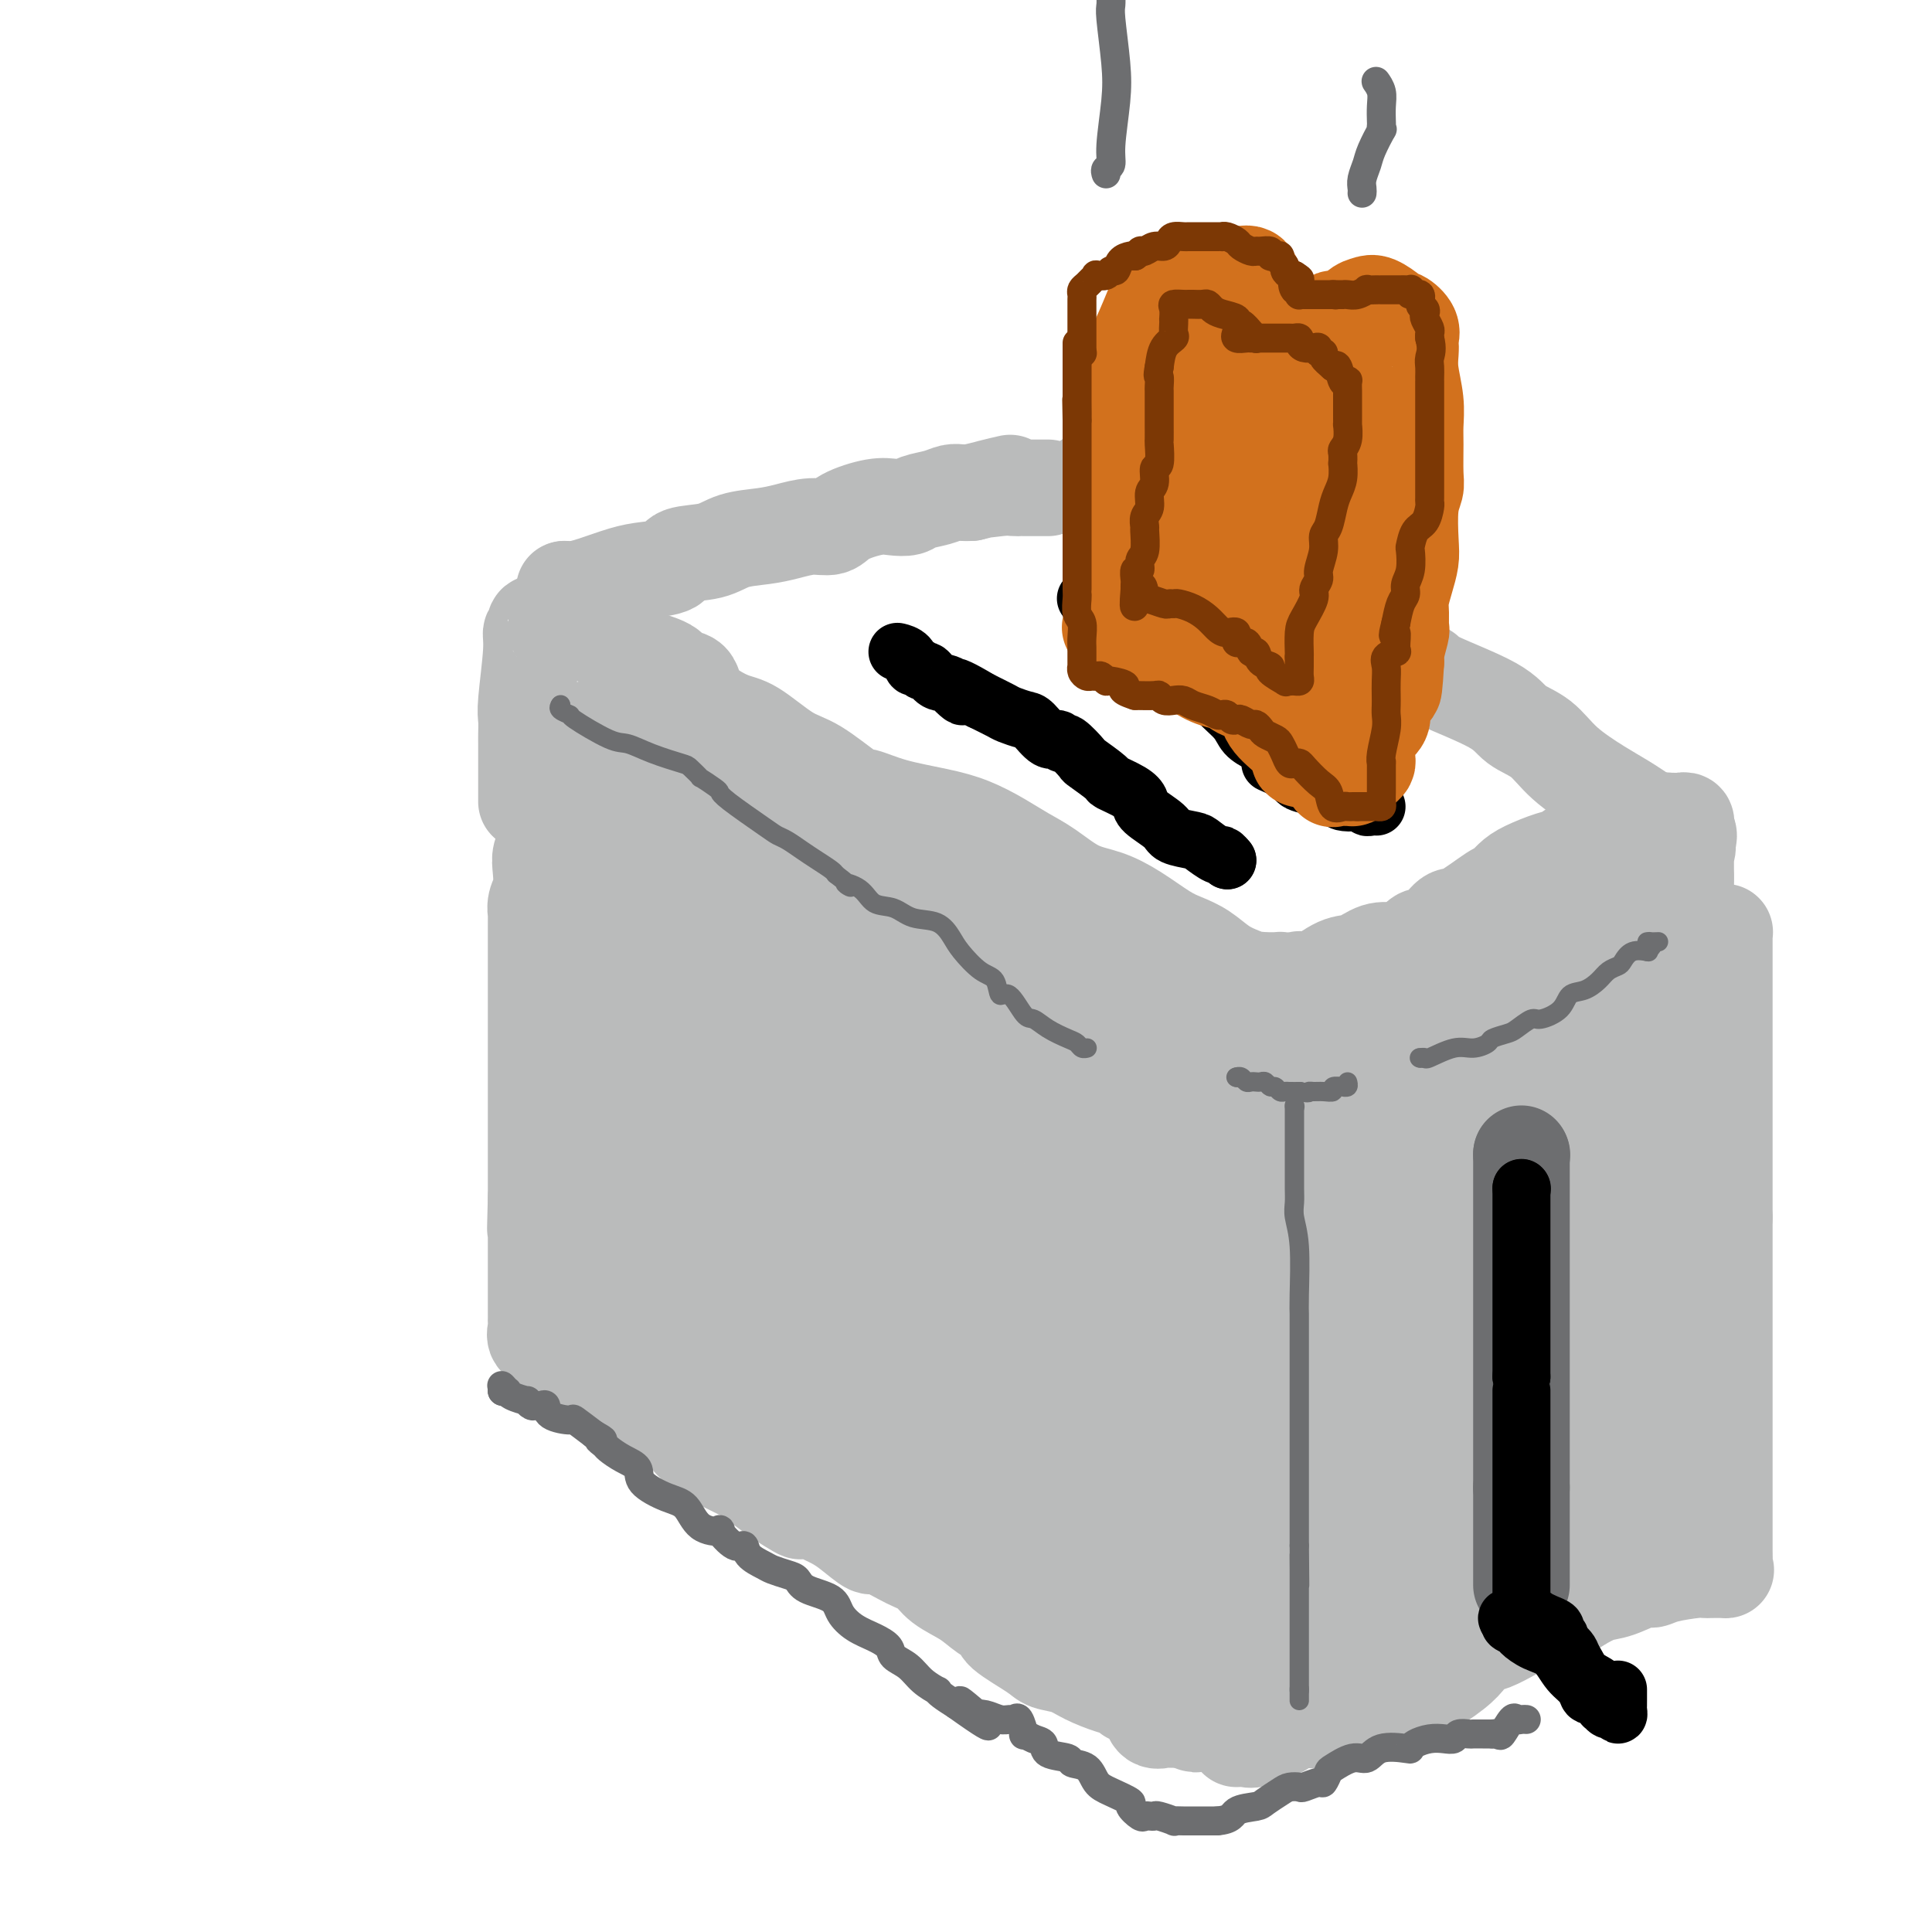 <svg viewBox='0 0 400 400' version='1.1' xmlns='http://www.w3.org/2000/svg' xmlns:xlink='http://www.w3.org/1999/xlink'><g fill='none' stroke='rgb(186,187,187)' stroke-width='20' stroke-linecap='round' stroke-linejoin='round'><path d='M113,175c0.000,0.000 0.100,0.100 0.1,0.1'/><path d='M113,175c0.111,-0.163 0.222,-0.325 0,0c-0.222,0.325 -0.777,1.139 -1,2c-0.223,0.861 -0.112,1.770 0,3c0.112,1.230 0.226,2.782 0,4c-0.226,1.218 -0.793,2.104 -1,3c-0.207,0.896 -0.056,1.804 0,2c0.056,0.196 0.015,-0.320 0,0c-0.015,0.320 -0.004,1.474 0,3c0.004,1.526 0.001,3.423 0,5c-0.001,1.577 -0.000,2.836 0,4c0.000,1.164 0.000,2.235 0,4c-0.000,1.765 -0.000,4.224 0,6c0.000,1.776 0.000,2.868 0,4c-0.000,1.132 -0.000,2.305 0,3c0.000,0.695 0.000,0.911 0,2c-0.000,1.089 -0.000,3.051 0,4c0.000,0.949 0.000,0.884 0,2c-0.000,1.116 -0.000,3.413 0,5c0.000,1.587 0.000,2.466 0,5c-0.000,2.534 -0.000,6.724 0,9c0.000,2.276 0.000,2.638 0,3'/><path d='M111,248c-0.309,11.656 -0.083,4.295 0,2c0.083,-2.295 0.022,0.477 0,2c-0.022,1.523 -0.006,1.798 0,2c0.006,0.202 0.002,0.329 0,1c-0.002,0.671 -0.000,1.884 0,3c0.000,1.116 0.000,2.135 0,3c-0.000,0.865 -0.000,1.576 0,2c0.000,0.424 0.000,0.559 0,1c-0.000,0.441 -0.000,1.186 0,2c0.000,0.814 0.000,1.695 0,2c-0.000,0.305 -0.000,0.032 0,0c0.000,-0.032 0.001,0.175 0,1c-0.001,0.825 -0.002,2.266 0,3c0.002,0.734 0.007,0.760 0,1c-0.007,0.240 -0.027,0.694 0,1c0.027,0.306 0.101,0.463 0,1c-0.101,0.537 -0.376,1.452 0,2c0.376,0.548 1.402,0.727 2,1c0.598,0.273 0.768,0.638 1,1c0.232,0.362 0.527,0.721 2,2c1.473,1.279 4.124,3.480 6,4c1.876,0.520 2.978,-0.640 4,0c1.022,0.640 1.966,3.080 3,4c1.034,0.920 2.159,0.319 4,1c1.841,0.681 4.397,2.644 6,4c1.603,1.356 2.252,2.106 3,3c0.748,0.894 1.596,1.933 3,3c1.404,1.067 3.366,2.162 5,3c1.634,0.838 2.940,1.418 4,2c1.060,0.582 1.874,1.166 3,2c1.126,0.834 2.563,1.917 4,3'/><path d='M161,310c7.982,5.146 3.936,2.010 3,1c-0.936,-1.010 1.238,0.106 3,1c1.762,0.894 3.112,1.568 4,2c0.888,0.432 1.315,0.623 2,1c0.685,0.377 1.629,0.940 3,2c1.371,1.060 3.169,2.619 4,3c0.831,0.381 0.693,-0.415 2,0c1.307,0.415 4.057,2.040 6,3c1.943,0.960 3.079,1.255 4,2c0.921,0.745 1.629,1.941 3,3c1.371,1.059 3.407,1.982 5,3c1.593,1.018 2.743,2.132 4,3c1.257,0.868 2.622,1.489 3,2c0.378,0.511 -0.232,0.913 1,2c1.232,1.087 4.304,2.858 6,4c1.696,1.142 2.016,1.653 3,2c0.984,0.347 2.631,0.528 4,1c1.369,0.472 2.460,1.235 4,2c1.540,0.765 3.530,1.533 5,2c1.470,0.467 2.422,0.635 3,1c0.578,0.365 0.784,0.929 1,1c0.216,0.071 0.443,-0.349 1,0c0.557,0.349 1.445,1.467 2,2c0.555,0.533 0.779,0.483 1,1c0.221,0.517 0.440,1.603 1,2c0.560,0.397 1.459,0.106 2,0c0.541,-0.106 0.722,-0.029 1,0c0.278,0.029 0.652,0.008 1,0c0.348,-0.008 0.671,-0.002 1,0c0.329,0.002 0.665,0.001 1,0'/><path d='M245,356c4.510,1.858 1.786,0.505 1,0c-0.786,-0.505 0.366,-0.160 1,0c0.634,0.160 0.748,0.136 1,0c0.252,-0.136 0.641,-0.383 1,-1c0.359,-0.617 0.688,-1.602 1,-2c0.312,-0.398 0.605,-0.207 1,0c0.395,0.207 0.891,0.429 1,0c0.109,-0.429 -0.168,-1.511 0,-2c0.168,-0.489 0.781,-0.387 1,-1c0.219,-0.613 0.045,-1.943 0,-3c-0.045,-1.057 0.041,-1.840 0,-3c-0.041,-1.160 -0.207,-2.695 0,-4c0.207,-1.305 0.786,-2.380 1,-4c0.214,-1.620 0.061,-3.786 0,-5c-0.061,-1.214 -0.031,-1.478 0,-2c0.031,-0.522 0.061,-1.303 0,-2c-0.061,-0.697 -0.214,-1.309 0,-3c0.214,-1.691 0.793,-4.462 1,-7c0.207,-2.538 0.041,-4.844 0,-7c-0.041,-2.156 0.042,-4.162 0,-6c-0.042,-1.838 -0.209,-3.510 0,-5c0.209,-1.490 0.796,-2.800 1,-4c0.204,-1.200 0.027,-2.291 0,-3c-0.027,-0.709 0.098,-1.036 0,-2c-0.098,-0.964 -0.419,-2.565 0,-5c0.419,-2.435 1.576,-5.703 2,-8c0.424,-2.297 0.114,-3.624 0,-5c-0.114,-1.376 -0.030,-2.802 0,-4c0.030,-1.198 0.008,-2.169 0,-3c-0.008,-0.831 -0.002,-1.523 0,-2c0.002,-0.477 0.001,-0.738 0,-1'/><path d='M258,262c0.776,-13.509 0.215,-4.781 0,-2c-0.215,2.781 -0.086,-0.385 0,-2c0.086,-1.615 0.127,-1.678 0,-2c-0.127,-0.322 -0.423,-0.904 0,-2c0.423,-1.096 1.563,-2.706 2,-4c0.437,-1.294 0.170,-2.273 0,-3c-0.170,-0.727 -0.241,-1.203 0,-2c0.241,-0.797 0.796,-1.913 1,-3c0.204,-1.087 0.058,-2.143 0,-3c-0.058,-0.857 -0.029,-1.514 0,-2c0.029,-0.486 0.059,-0.800 0,-1c-0.059,-0.200 -0.208,-0.284 0,-1c0.208,-0.716 0.774,-2.063 1,-3c0.226,-0.937 0.114,-1.464 0,-2c-0.114,-0.536 -0.229,-1.082 0,-2c0.229,-0.918 0.801,-2.210 1,-3c0.199,-0.790 0.025,-1.079 0,-2c-0.025,-0.921 0.098,-2.474 0,-3c-0.098,-0.526 -0.419,-0.024 0,-1c0.419,-0.976 1.576,-3.431 2,-5c0.424,-1.569 0.114,-2.252 0,-3c-0.114,-0.748 -0.030,-1.562 0,-2c0.030,-0.438 0.008,-0.499 0,-1c-0.008,-0.501 -0.001,-1.441 0,-2c0.001,-0.559 -0.003,-0.738 0,-1c0.003,-0.262 0.013,-0.606 0,-1c-0.013,-0.394 -0.048,-0.838 0,-1c0.048,-0.162 0.178,-0.044 0,0c-0.178,0.044 -0.663,0.012 -1,0c-0.337,-0.012 -0.525,-0.003 -1,0c-0.475,0.003 -1.238,0.002 -2,0'/><path d='M261,203c-0.715,-0.270 -0.501,0.054 -1,0c-0.499,-0.054 -1.709,-0.488 -3,-1c-1.291,-0.512 -2.661,-1.102 -4,-2c-1.339,-0.898 -2.646,-2.103 -4,-3c-1.354,-0.897 -2.755,-1.484 -4,-2c-1.245,-0.516 -2.334,-0.960 -4,-2c-1.666,-1.040 -3.908,-2.676 -6,-4c-2.092,-1.324 -4.035,-2.335 -6,-3c-1.965,-0.665 -3.952,-0.983 -6,-2c-2.048,-1.017 -4.157,-2.734 -6,-4c-1.843,-1.266 -3.418,-2.082 -5,-3c-1.582,-0.918 -3.170,-1.938 -5,-3c-1.830,-1.062 -3.904,-2.164 -6,-3c-2.096,-0.836 -4.216,-1.404 -7,-2c-2.784,-0.596 -6.233,-1.220 -9,-2c-2.767,-0.780 -4.852,-1.715 -6,-2c-1.148,-0.285 -1.361,0.081 -3,-1c-1.639,-1.081 -4.706,-3.607 -7,-5c-2.294,-1.393 -3.817,-1.652 -6,-3c-2.183,-1.348 -5.026,-3.785 -7,-5c-1.974,-1.215 -3.077,-1.207 -5,-2c-1.923,-0.793 -4.665,-2.387 -6,-4c-1.335,-1.613 -1.264,-3.243 -2,-4c-0.736,-0.757 -2.281,-0.639 -3,-1c-0.719,-0.361 -0.612,-1.200 -2,-2c-1.388,-0.800 -4.270,-1.559 -6,-2c-1.730,-0.441 -2.309,-0.563 -3,-1c-0.691,-0.437 -1.495,-1.189 -3,-2c-1.505,-0.811 -3.713,-1.680 -5,-2c-1.287,-0.320 -1.653,-0.091 -2,0c-0.347,0.091 -0.673,0.046 -1,0'/><path d='M118,131c-3.720,-1.248 -3.022,-0.868 -3,-1c0.022,-0.132 -0.634,-0.777 -1,-1c-0.366,-0.223 -0.442,-0.023 -1,0c-0.558,0.023 -1.599,-0.132 -2,0c-0.401,0.132 -0.164,0.549 0,1c0.164,0.451 0.254,0.935 0,1c-0.254,0.065 -0.853,-0.288 -1,0c-0.147,0.288 0.157,1.216 0,4c-0.157,2.784 -0.774,7.422 -1,10c-0.226,2.578 -0.061,3.095 0,4c0.061,0.905 0.016,2.197 0,3c-0.016,0.803 -0.004,1.118 0,2c0.004,0.882 0.001,2.330 0,3c-0.001,0.670 -0.000,0.561 0,1c0.000,0.439 0.000,1.427 0,2c-0.000,0.573 -0.000,0.731 0,1c0.000,0.269 0.000,0.650 0,1c-0.000,0.350 -0.000,0.668 0,1c0.000,0.332 0.000,0.677 0,1c-0.000,0.323 -0.000,0.626 0,1c0.000,0.374 0.000,0.821 0,1c-0.000,0.179 -0.000,0.089 0,0'/><path d='M256,360c0.747,-0.043 1.493,-0.086 2,0c0.507,0.086 0.773,0.301 2,0c1.227,-0.301 3.414,-1.118 5,-2c1.586,-0.882 2.571,-1.830 4,-2c1.429,-0.170 3.303,0.437 6,0c2.697,-0.437 6.217,-1.920 8,-3c1.783,-1.080 1.829,-1.759 3,-2c1.171,-0.241 3.468,-0.043 5,0c1.532,0.043 2.299,-0.067 4,-1c1.701,-0.933 4.336,-2.687 6,-4c1.664,-1.313 2.358,-2.183 3,-3c0.642,-0.817 1.234,-1.580 2,-2c0.766,-0.420 1.706,-0.498 3,-1c1.294,-0.502 2.941,-1.429 4,-2c1.059,-0.571 1.529,-0.785 2,-1'/><path d='M315,337c3.521,-2.428 2.323,-1.997 3,-2c0.677,-0.003 3.228,-0.439 5,-1c1.772,-0.561 2.764,-1.246 4,-2c1.236,-0.754 2.715,-1.578 4,-2c1.285,-0.422 2.375,-0.443 4,-1c1.625,-0.557 3.784,-1.652 5,-2c1.216,-0.348 1.489,0.050 2,0c0.511,-0.050 1.258,-0.550 3,-1c1.742,-0.450 4.477,-0.852 6,-1c1.523,-0.148 1.834,-0.041 2,0c0.166,0.041 0.188,0.017 1,0c0.812,-0.017 2.414,-0.025 3,0c0.586,0.025 0.157,0.084 0,0c-0.157,-0.084 -0.042,-0.311 0,-1c0.042,-0.689 0.011,-1.839 0,-3c-0.011,-1.161 -0.003,-2.331 0,-4c0.003,-1.669 0.001,-3.835 0,-6c-0.001,-2.165 -0.000,-4.329 0,-6c0.000,-1.671 0.000,-2.851 0,-4c-0.000,-1.149 -0.000,-2.268 0,-4c0.000,-1.732 0.000,-4.078 0,-6c-0.000,-1.922 -0.000,-3.419 0,-5c0.000,-1.581 0.000,-3.245 0,-5c-0.000,-1.755 -0.000,-3.600 0,-6c0.000,-2.400 0.000,-5.355 0,-7c-0.000,-1.645 -0.000,-1.981 0,-3c0.000,-1.019 0.000,-2.720 0,-5c-0.000,-2.280 -0.000,-5.140 0,-8'/><path d='M357,252c0.000,-12.394 0.000,-6.880 0,-6c-0.000,0.880 -0.000,-2.875 0,-5c0.000,-2.125 0.000,-2.619 0,-4c-0.000,-1.381 -0.000,-3.650 0,-5c0.000,-1.350 0.000,-1.782 0,-3c-0.000,-1.218 -0.000,-3.223 0,-4c0.000,-0.777 0.000,-0.328 0,-2c-0.000,-1.672 -0.000,-5.465 0,-8c0.000,-2.535 0.000,-3.811 0,-5c-0.000,-1.189 -0.000,-2.291 0,-4c0.000,-1.709 0.000,-4.023 0,-5c-0.000,-0.977 -0.000,-0.616 0,-1c0.000,-0.384 0.001,-1.515 0,-2c-0.001,-0.485 -0.003,-0.326 0,-1c0.003,-0.674 0.012,-2.181 0,-3c-0.012,-0.819 -0.046,-0.952 0,-1c0.046,-0.048 0.172,-0.013 0,0c-0.172,0.013 -0.642,0.003 -1,0c-0.358,-0.003 -0.605,-0.000 -1,0c-0.395,0.000 -0.938,-0.002 -1,0c-0.062,0.002 0.357,0.008 0,0c-0.357,-0.008 -1.492,-0.030 -2,0c-0.508,0.030 -0.390,0.113 -1,0c-0.610,-0.113 -1.947,-0.422 -3,0c-1.053,0.422 -1.822,1.575 -3,2c-1.178,0.425 -2.765,0.121 -4,0c-1.235,-0.121 -2.117,-0.061 -3,0'/><path d='M338,195c-3.311,0.316 -2.088,0.607 -3,1c-0.912,0.393 -3.959,0.889 -6,1c-2.041,0.111 -3.075,-0.164 -4,0c-0.925,0.164 -1.740,0.766 -3,1c-1.260,0.234 -2.963,0.101 -4,0c-1.037,-0.101 -1.406,-0.172 -2,0c-0.594,0.172 -1.413,0.585 -2,1c-0.587,0.415 -0.943,0.833 -2,1c-1.057,0.167 -2.813,0.082 -4,0c-1.187,-0.082 -1.803,-0.162 -3,0c-1.197,0.162 -2.976,0.564 -4,1c-1.024,0.436 -1.295,0.904 -2,1c-0.705,0.096 -1.845,-0.182 -3,0c-1.155,0.182 -2.325,0.824 -3,1c-0.675,0.176 -0.854,-0.114 -1,0c-0.146,0.114 -0.259,0.633 -1,1c-0.741,0.367 -2.111,0.582 -3,1c-0.889,0.418 -1.298,1.040 -2,1c-0.702,-0.040 -1.697,-0.743 -3,0c-1.303,0.743 -2.913,2.931 -4,4c-1.087,1.069 -1.650,1.018 -2,1c-0.350,-0.018 -0.486,-0.005 -1,0c-0.514,0.005 -1.406,0.001 -2,0c-0.594,-0.001 -0.891,-0.000 -1,0c-0.109,0.000 -0.029,0.000 0,0c0.029,-0.000 0.008,-0.000 0,0c-0.008,0.000 -0.004,0.000 0,0'/><path d='M273,211c0.000,0.000 0.100,0.100 0.1,0.1'/><path d='M273,211c0.099,-0.004 0.198,-0.009 0,0c-0.198,0.009 -0.694,0.030 -1,0c-0.306,-0.030 -0.423,-0.113 -1,-1c-0.577,-0.887 -1.616,-2.578 -2,-4c-0.384,-1.422 -0.114,-2.574 0,-3c0.114,-0.426 0.071,-0.125 0,0c-0.071,0.125 -0.168,0.074 0,0c0.168,-0.074 0.603,-0.171 1,0c0.397,0.171 0.755,0.609 2,0c1.245,-0.609 3.375,-2.266 5,-3c1.625,-0.734 2.745,-0.544 4,-1c1.255,-0.456 2.644,-1.559 4,-2c1.356,-0.441 2.678,-0.221 4,0'/><path d='M289,197c4.087,-1.596 4.303,-2.586 5,-3c0.697,-0.414 1.874,-0.253 3,-1c1.126,-0.747 2.202,-2.402 3,-3c0.798,-0.598 1.317,-0.138 3,-1c1.683,-0.862 4.530,-3.047 6,-4c1.470,-0.953 1.562,-0.674 2,-1c0.438,-0.326 1.222,-1.257 2,-2c0.778,-0.743 1.551,-1.299 3,-2c1.449,-0.701 3.574,-1.549 5,-2c1.426,-0.451 2.153,-0.507 3,-1c0.847,-0.493 1.815,-1.423 3,-2c1.185,-0.577 2.587,-0.799 4,-1c1.413,-0.201 2.838,-0.379 4,-1c1.162,-0.621 2.061,-1.683 3,-2c0.939,-0.317 1.919,0.111 3,0c1.081,-0.111 2.264,-0.762 3,-1c0.736,-0.238 1.024,-0.065 1,0c-0.024,0.065 -0.360,0.022 0,0c0.360,-0.022 1.417,-0.022 2,0c0.583,0.022 0.692,0.065 1,0c0.308,-0.065 0.815,-0.238 1,0c0.185,0.238 0.050,0.889 0,1c-0.050,0.111 -0.013,-0.316 0,0c0.013,0.316 0.004,1.376 0,2c-0.004,0.624 -0.002,0.812 0,1'/><path d='M349,174c0.774,1.176 0.207,2.115 0,3c-0.207,0.885 -0.056,1.715 0,3c0.056,1.285 0.015,3.026 0,4c-0.015,0.974 -0.004,1.183 0,2c0.004,0.817 0.001,2.243 0,3c-0.001,0.757 -0.000,0.846 0,1c0.000,0.154 0.000,0.375 0,1c-0.000,0.625 -0.000,1.654 0,2c0.000,0.346 0.000,0.007 0,0c-0.000,-0.007 -0.000,0.317 0,1c0.000,0.683 0.000,1.723 0,2c-0.000,0.277 -0.000,-0.211 0,-1c0.000,-0.789 0.000,-1.878 0,-2c-0.000,-0.122 -0.000,0.725 0,0c0.000,-0.725 0.000,-3.020 0,-4c-0.000,-0.980 -0.000,-0.644 0,-1c0.000,-0.356 0.000,-1.405 0,-3c-0.000,-1.595 -0.000,-3.737 0,-5c0.000,-1.263 0.000,-1.648 0,-2c-0.000,-0.352 -0.000,-0.672 0,-1c0.000,-0.328 0.000,-0.665 0,-1c-0.000,-0.335 -0.000,-0.667 0,-1c0.000,-0.333 0.000,-0.666 0,-1'/><path d='M349,174c0.342,-3.217 1.197,-0.260 0,0c-1.197,0.260 -4.447,-2.178 -7,-4c-2.553,-1.822 -4.410,-3.029 -6,-4c-1.590,-0.971 -2.914,-1.707 -5,-3c-2.086,-1.293 -4.934,-3.145 -7,-5c-2.066,-1.855 -3.349,-3.715 -5,-5c-1.651,-1.285 -3.671,-1.996 -5,-3c-1.329,-1.004 -1.967,-2.302 -5,-4c-3.033,-1.698 -8.460,-3.795 -11,-5c-2.540,-1.205 -2.191,-1.517 -3,-2c-0.809,-0.483 -2.775,-1.135 -5,-2c-2.225,-0.865 -4.710,-1.942 -6,-3c-1.290,-1.058 -1.384,-2.097 -3,-3c-1.616,-0.903 -4.754,-1.669 -7,-3c-2.246,-1.331 -3.598,-3.226 -6,-5c-2.402,-1.774 -5.852,-3.425 -8,-5c-2.148,-1.575 -2.994,-3.074 -4,-4c-1.006,-0.926 -2.173,-1.281 -3,-2c-0.827,-0.719 -1.315,-1.804 -3,-3c-1.685,-1.196 -4.569,-2.502 -7,-4c-2.431,-1.498 -4.411,-3.186 -6,-4c-1.589,-0.814 -2.789,-0.754 -4,-1c-1.211,-0.246 -2.433,-0.798 -3,-1c-0.567,-0.202 -0.478,-0.054 -1,0c-0.522,0.054 -1.655,0.015 -2,0c-0.345,-0.015 0.100,-0.004 0,0c-0.100,0.004 -0.743,0.001 -1,0c-0.257,-0.001 -0.129,-0.001 0,0'/><path d='M117,122c0.000,0.000 0.100,0.100 0.1,0.1'/><path d='M117,122c-0.146,-0.016 -0.292,-0.032 0,0c0.292,0.032 1.021,0.112 2,0c0.979,-0.112 2.209,-0.415 4,-1c1.791,-0.585 4.145,-1.451 6,-2c1.855,-0.549 3.211,-0.781 5,-1c1.789,-0.219 4.011,-0.426 5,-1c0.989,-0.574 0.745,-1.515 2,-2c1.255,-0.485 4.008,-0.512 6,-1c1.992,-0.488 3.223,-1.436 5,-2c1.777,-0.564 4.100,-0.745 6,-1c1.900,-0.255 3.376,-0.583 5,-1c1.624,-0.417 3.396,-0.921 5,-1c1.604,-0.079 3.039,0.267 4,0c0.961,-0.267 1.449,-1.146 3,-2c1.551,-0.854 4.165,-1.682 6,-2c1.835,-0.318 2.890,-0.128 4,0c1.110,0.128 2.275,0.192 3,0c0.725,-0.192 1.009,-0.640 2,-1c0.991,-0.360 2.688,-0.633 4,-1c1.312,-0.367 2.238,-0.830 3,-1c0.762,-0.170 1.361,-0.049 2,0c0.639,0.049 1.320,0.024 2,0'/><path d='M201,102c13.824,-3.321 6.386,-1.622 4,-1c-2.386,0.622 0.282,0.167 2,0c1.718,-0.167 2.488,-0.045 3,0c0.512,0.045 0.768,0.012 1,0c0.232,-0.012 0.439,-0.003 1,0c0.561,0.003 1.474,0.001 2,0c0.526,-0.001 0.663,-0.000 1,0c0.337,0.000 0.874,0.000 1,0c0.126,-0.000 -0.158,-0.000 0,0c0.158,0.000 0.760,0.000 1,0c0.240,-0.000 0.120,-0.000 0,0'/><path d='M332,186c0.000,0.000 0.100,0.100 0.1,0.1'/><path d='M332,186c-0.085,-0.024 -0.170,-0.049 0,0c0.170,0.049 0.595,0.171 1,0c0.405,-0.171 0.792,-0.634 2,-1c1.208,-0.366 3.238,-0.634 5,-1c1.762,-0.366 3.256,-0.830 4,-1c0.744,-0.170 0.739,-0.046 1,0c0.261,0.046 0.789,0.013 1,0c0.211,-0.013 0.106,-0.007 0,0'/></g>
<g fill='none' stroke='rgb(186,187,187)' stroke-width='28' stroke-linecap='round' stroke-linejoin='round'><path d='M123,155c0.000,0.000 0.100,0.100 0.1,0.1'/><path d='M123,155c-0.000,-0.223 -0.000,-0.445 0,0c0.000,0.445 0.000,1.558 0,3c-0.000,1.442 -0.001,3.213 0,6c0.001,2.787 0.003,6.591 0,9c-0.003,2.409 -0.011,3.424 0,5c0.011,1.576 0.041,3.714 0,5c-0.041,1.286 -0.155,1.719 0,3c0.155,1.281 0.578,3.409 1,6c0.422,2.591 0.845,5.646 1,9c0.155,3.354 0.044,7.007 0,9c-0.044,1.993 -0.022,2.324 0,3c0.022,0.676 0.044,1.696 0,2c-0.044,0.304 -0.153,-0.107 0,1c0.153,1.107 0.566,3.732 1,5c0.434,1.268 0.887,1.179 1,2c0.113,0.821 -0.113,2.552 0,4c0.113,1.448 0.566,2.612 1,4c0.434,1.388 0.848,3.001 1,5c0.152,1.999 0.041,4.384 0,6c-0.041,1.616 -0.012,2.462 0,4c0.012,1.538 0.006,3.769 0,6'/><path d='M129,252c0.928,15.365 0.249,5.277 0,2c-0.249,-3.277 -0.067,0.257 0,2c0.067,1.743 0.018,1.696 0,2c-0.018,0.304 -0.005,0.959 0,1c0.005,0.041 0.001,-0.532 0,0c-0.001,0.532 -0.000,2.170 0,3c0.000,0.830 0.000,0.853 0,1c-0.000,0.147 -0.000,0.420 0,1c0.000,0.580 0.000,1.468 0,2c-0.000,0.532 -0.000,0.706 0,1c0.000,0.294 0.000,0.706 0,1c-0.000,0.294 -0.000,0.470 0,1c0.000,0.530 0.000,1.413 0,2c-0.000,0.587 -0.002,0.878 0,1c0.002,0.122 0.007,0.074 0,0c-0.007,-0.074 -0.025,-0.175 0,0c0.025,0.175 0.094,0.625 0,1c-0.094,0.375 -0.350,0.675 0,1c0.350,0.325 1.306,0.673 2,1c0.694,0.327 1.127,0.631 1,1c-0.127,0.369 -0.813,0.803 0,1c0.813,0.197 3.126,0.156 4,1c0.874,0.844 0.310,2.573 1,3c0.690,0.427 2.633,-0.450 5,0c2.367,0.450 5.159,2.225 7,3c1.841,0.775 2.732,0.549 4,1c1.268,0.451 2.911,1.579 4,2c1.089,0.421 1.622,0.133 3,1c1.378,0.867 3.602,2.887 5,4c1.398,1.113 1.971,1.318 3,2c1.029,0.682 2.515,1.841 4,3'/><path d='M172,297c7.554,4.176 5.940,3.615 7,4c1.060,0.385 4.795,1.715 7,3c2.205,1.285 2.882,2.525 4,3c1.118,0.475 2.678,0.183 4,1c1.322,0.817 2.405,2.741 4,4c1.595,1.259 3.702,1.852 5,2c1.298,0.148 1.789,-0.151 3,0c1.211,0.151 3.144,0.751 5,2c1.856,1.249 3.637,3.149 5,4c1.363,0.851 2.309,0.655 3,1c0.691,0.345 1.126,1.233 2,2c0.874,0.767 2.187,1.414 3,2c0.813,0.586 1.125,1.111 2,2c0.875,0.889 2.311,2.141 3,3c0.689,0.859 0.630,1.325 1,2c0.370,0.675 1.170,1.560 2,2c0.830,0.440 1.690,0.435 2,1c0.310,0.565 0.069,1.702 0,2c-0.069,0.298 0.035,-0.241 0,-1c-0.035,-0.759 -0.207,-1.736 0,-2c0.207,-0.264 0.795,0.185 1,0c0.205,-0.185 0.027,-1.003 0,-2c-0.027,-0.997 0.098,-2.173 0,-4c-0.098,-1.827 -0.418,-4.304 0,-7c0.418,-2.696 1.574,-5.610 2,-8c0.426,-2.390 0.122,-4.254 0,-7c-0.122,-2.746 -0.061,-6.373 0,-10'/><path d='M237,296c0.462,-7.010 0.117,-4.037 0,-4c-0.117,0.037 -0.007,-2.864 0,-4c0.007,-1.136 -0.090,-0.506 0,-3c0.090,-2.494 0.368,-8.110 1,-12c0.632,-3.890 1.619,-6.052 2,-8c0.381,-1.948 0.157,-3.680 0,-6c-0.157,-2.320 -0.249,-5.226 0,-7c0.249,-1.774 0.837,-2.416 1,-3c0.163,-0.584 -0.100,-1.109 0,-2c0.100,-0.891 0.561,-2.148 1,-4c0.439,-1.852 0.854,-4.301 1,-6c0.146,-1.699 0.023,-2.650 0,-4c-0.023,-1.350 0.054,-3.101 0,-4c-0.054,-0.899 -0.240,-0.948 0,-2c0.240,-1.052 0.905,-3.108 1,-4c0.095,-0.892 -0.381,-0.620 0,-1c0.381,-0.380 1.618,-1.411 2,-2c0.382,-0.589 -0.092,-0.736 0,-1c0.092,-0.264 0.749,-0.645 1,-1c0.251,-0.355 0.095,-0.685 0,-1c-0.095,-0.315 -0.129,-0.614 0,-1c0.129,-0.386 0.421,-0.860 0,-1c-0.421,-0.140 -1.556,0.055 -2,0c-0.444,-0.055 -0.196,-0.361 -1,-1c-0.804,-0.639 -2.658,-1.611 -5,-3c-2.342,-1.389 -5.171,-3.194 -8,-5'/><path d='M231,206c-5.665,-4.223 -11.828,-9.280 -16,-12c-4.172,-2.720 -6.353,-3.103 -8,-4c-1.647,-0.897 -2.760,-2.309 -4,-3c-1.240,-0.691 -2.608,-0.661 -4,-1c-1.392,-0.339 -2.807,-1.047 -4,-2c-1.193,-0.953 -2.163,-2.152 -4,-3c-1.837,-0.848 -4.539,-1.344 -6,-2c-1.461,-0.656 -1.679,-1.474 -3,-2c-1.321,-0.526 -3.746,-0.762 -5,-1c-1.254,-0.238 -1.339,-0.477 -2,-1c-0.661,-0.523 -1.899,-1.331 -3,-2c-1.101,-0.669 -2.066,-1.199 -3,-2c-0.934,-0.801 -1.838,-1.875 -3,-3c-1.162,-1.125 -2.581,-2.302 -4,-3c-1.419,-0.698 -2.839,-0.915 -4,-2c-1.161,-1.085 -2.063,-3.036 -3,-4c-0.937,-0.964 -1.909,-0.941 -3,-1c-1.091,-0.059 -2.299,-0.202 -3,-1c-0.701,-0.798 -0.894,-2.252 -2,-3c-1.106,-0.748 -3.126,-0.789 -4,-1c-0.874,-0.211 -0.602,-0.592 -1,-1c-0.398,-0.408 -1.465,-0.841 -2,-1c-0.535,-0.159 -0.540,-0.042 -1,0c-0.460,0.042 -1.377,0.010 -2,0c-0.623,-0.010 -0.951,0.003 -1,0c-0.049,-0.003 0.183,-0.021 0,0c-0.183,0.021 -0.780,0.083 -1,0c-0.220,-0.083 -0.063,-0.309 0,0c0.063,0.309 0.031,1.155 0,2'/><path d='M135,153c-1.845,0.697 -0.456,2.938 0,5c0.456,2.062 -0.021,3.945 0,6c0.021,2.055 0.542,4.283 1,7c0.458,2.717 0.855,5.924 1,10c0.145,4.076 0.038,9.021 0,13c-0.038,3.979 -0.007,6.994 0,9c0.007,2.006 -0.009,3.004 0,5c0.009,1.996 0.044,4.989 0,7c-0.044,2.011 -0.166,3.041 0,5c0.166,1.959 0.619,4.848 1,9c0.381,4.152 0.691,9.565 1,13c0.309,3.435 0.617,4.890 1,6c0.383,1.110 0.840,1.875 1,3c0.160,1.125 0.024,2.611 0,4c-0.024,1.389 0.065,2.681 0,4c-0.065,1.319 -0.283,2.665 0,3c0.283,0.335 1.067,-0.341 2,1c0.933,1.341 2.016,4.698 4,7c1.984,2.302 4.870,3.548 7,5c2.130,1.452 3.504,3.110 5,4c1.496,0.890 3.113,1.014 6,2c2.887,0.986 7.044,2.836 10,4c2.956,1.164 4.712,1.643 7,2c2.288,0.357 5.107,0.591 8,2c2.893,1.409 5.860,3.992 8,5c2.140,1.008 3.453,0.442 5,1c1.547,0.558 3.329,2.241 4,3c0.671,0.759 0.231,0.595 1,1c0.769,0.405 2.745,1.378 4,2c1.255,0.622 1.787,0.892 2,1c0.213,0.108 0.106,0.054 0,0'/><path d='M214,302c4.113,2.024 2.395,0.585 2,0c-0.395,-0.585 0.531,-0.316 1,0c0.469,0.316 0.479,0.679 1,0c0.521,-0.679 1.551,-2.399 2,-3c0.449,-0.601 0.317,-0.084 1,-5c0.683,-4.916 2.182,-15.267 3,-22c0.818,-6.733 0.954,-9.848 1,-12c0.046,-2.152 0.001,-3.341 0,-5c-0.001,-1.659 0.042,-3.789 0,-5c-0.042,-1.211 -0.169,-1.502 0,-2c0.169,-0.498 0.634,-1.202 1,-2c0.366,-0.798 0.634,-1.691 1,-4c0.366,-2.309 0.830,-6.033 1,-8c0.170,-1.967 0.045,-2.175 0,-3c-0.045,-0.825 -0.012,-2.266 0,-3c0.012,-0.734 0.003,-0.760 0,-1c-0.003,-0.240 0.000,-0.693 0,-1c-0.000,-0.307 -0.005,-0.469 0,-1c0.005,-0.531 0.018,-1.432 0,-2c-0.018,-0.568 -0.067,-0.804 0,-1c0.067,-0.196 0.251,-0.354 0,-1c-0.251,-0.646 -0.937,-1.782 -1,-2c-0.063,-0.218 0.496,0.481 -2,-1c-2.496,-1.481 -8.047,-5.141 -12,-8c-3.953,-2.859 -6.309,-4.917 -10,-7c-3.691,-2.083 -8.718,-4.190 -14,-7c-5.282,-2.810 -10.819,-6.322 -14,-8c-3.181,-1.678 -4.007,-1.522 -5,-2c-0.993,-0.478 -2.152,-1.590 -3,-2c-0.848,-0.410 -1.385,-0.117 -2,0c-0.615,0.117 -1.307,0.059 -2,0'/><path d='M163,184c-6.361,-2.937 -2.265,-0.780 -1,0c1.265,0.780 -0.302,0.182 -1,0c-0.698,-0.182 -0.528,0.051 -1,0c-0.472,-0.051 -1.587,-0.387 -2,0c-0.413,0.387 -0.125,1.498 0,3c0.125,1.502 0.086,3.396 0,6c-0.086,2.604 -0.219,5.920 0,9c0.219,3.080 0.791,5.925 1,10c0.209,4.075 0.056,9.379 0,12c-0.056,2.621 -0.015,2.558 0,3c0.015,0.442 0.004,1.387 0,2c-0.004,0.613 -0.001,0.892 0,2c0.001,1.108 -0.000,3.046 0,5c0.000,1.954 0.002,3.926 0,5c-0.002,1.074 -0.007,1.251 0,2c0.007,0.749 0.025,2.070 0,3c-0.025,0.930 -0.092,1.467 0,2c0.092,0.533 0.344,1.061 0,1c-0.344,-0.061 -1.284,-0.710 1,1c2.284,1.710 7.791,5.779 12,8c4.209,2.221 7.120,2.595 9,3c1.880,0.405 2.728,0.841 4,1c1.272,0.159 2.968,0.043 4,0c1.032,-0.043 1.401,-0.011 2,0c0.599,0.011 1.429,0.003 2,0c0.571,-0.003 0.885,-0.001 1,0c0.115,0.001 0.033,0.000 0,0c-0.033,-0.000 -0.016,-0.000 0,0'/><path d='M194,262c3.388,0.490 0.857,-0.286 1,-1c0.143,-0.714 2.960,-1.368 5,-2c2.040,-0.632 3.302,-1.244 5,-2c1.698,-0.756 3.832,-1.656 5,-2c1.168,-0.344 1.370,-0.133 2,0c0.630,0.133 1.687,0.189 2,0c0.313,-0.189 -0.120,-0.623 0,0c0.120,0.623 0.792,2.302 0,-1c-0.792,-3.302 -3.047,-11.585 -6,-19c-2.953,-7.415 -6.605,-13.963 -9,-18c-2.395,-4.037 -3.534,-5.565 -5,-7c-1.466,-1.435 -3.261,-2.778 -5,-4c-1.739,-1.222 -3.423,-2.325 -4,-3c-0.577,-0.675 -0.048,-0.923 0,-1c0.048,-0.077 -0.386,0.015 -1,0c-0.614,-0.015 -1.408,-0.138 -2,0c-0.592,0.138 -0.981,0.536 -1,1c-0.019,0.464 0.333,0.995 0,3c-0.333,2.005 -1.352,5.484 0,11c1.352,5.516 5.073,13.069 8,19c2.927,5.931 5.058,10.238 7,14c1.942,3.762 3.695,6.977 5,10c1.305,3.023 2.162,5.855 3,7c0.838,1.145 1.658,0.604 2,1c0.342,0.396 0.205,1.728 0,2c-0.205,0.272 -0.477,-0.516 -1,-2c-0.523,-1.484 -1.298,-3.663 -4,-7c-2.702,-3.337 -7.333,-7.833 -13,-14c-5.667,-6.167 -12.372,-14.007 -17,-19c-4.628,-4.993 -7.179,-7.141 -9,-9c-1.821,-1.859 -2.910,-3.430 -4,-5'/><path d='M158,214c-7.841,-8.670 -3.443,-2.345 -2,0c1.443,2.345 -0.069,0.710 -1,0c-0.931,-0.710 -1.283,-0.496 0,1c1.283,1.496 4.199,4.272 11,14c6.801,9.728 17.486,26.408 24,36c6.514,9.592 8.856,12.096 11,15c2.144,2.904 4.089,6.207 6,8c1.911,1.793 3.787,2.075 5,4c1.213,1.925 1.762,5.493 0,1c-1.762,-4.493 -5.835,-17.047 -10,-25c-4.165,-7.953 -8.423,-11.303 -14,-17c-5.577,-5.697 -12.475,-13.739 -16,-18c-3.525,-4.261 -3.679,-4.741 -4,-5c-0.321,-0.259 -0.810,-0.298 -1,0c-0.190,0.298 -0.081,0.931 0,1c0.081,0.069 0.135,-0.427 0,0c-0.135,0.427 -0.458,1.775 1,3c1.458,1.225 4.696,2.325 7,4c2.304,1.675 3.676,3.924 6,7c2.324,3.076 5.602,6.979 7,9c1.398,2.021 0.915,2.159 1,3c0.085,0.841 0.739,2.383 1,3c0.261,0.617 0.131,0.308 0,0'/><path d='M269,343c0.000,0.000 0.100,0.100 0.1,0.1'/><path d='M269,343c-0.206,0.038 -0.413,0.075 0,0c0.413,-0.075 1.444,-0.263 4,-1c2.556,-0.737 6.636,-2.023 10,-3c3.364,-0.977 6.012,-1.644 8,-2c1.988,-0.356 3.315,-0.399 5,-1c1.685,-0.601 3.727,-1.758 5,-2c1.273,-0.242 1.775,0.431 2,0c0.225,-0.431 0.172,-1.965 2,-3c1.828,-1.035 5.536,-1.570 8,-2c2.464,-0.430 3.683,-0.755 5,-1c1.317,-0.245 2.733,-0.410 4,-1c1.267,-0.590 2.384,-1.607 3,-2c0.616,-0.393 0.730,-0.164 1,0c0.270,0.164 0.696,0.261 1,0c0.304,-0.261 0.486,-0.881 1,-1c0.514,-0.119 1.361,0.262 2,0c0.639,-0.262 1.071,-1.166 2,-2c0.929,-0.834 2.354,-1.596 3,-2c0.646,-0.404 0.513,-0.450 1,-1c0.487,-0.550 1.595,-1.604 2,-2c0.405,-0.396 0.109,-0.134 0,0c-0.109,0.134 -0.029,0.139 0,0c0.029,-0.139 0.008,-0.422 0,-1c-0.008,-0.578 -0.002,-1.451 0,-2c0.002,-0.549 0.001,-0.775 0,-1'/><path d='M338,313c0.464,-2.071 0.124,-3.749 0,-6c-0.124,-2.251 -0.033,-5.076 0,-10c0.033,-4.924 0.006,-11.948 0,-16c-0.006,-4.052 0.009,-5.134 0,-6c-0.009,-0.866 -0.041,-1.518 0,-3c0.041,-1.482 0.155,-3.795 0,-7c-0.155,-3.205 -0.577,-7.301 -1,-10c-0.423,-2.699 -0.845,-4.001 -1,-6c-0.155,-1.999 -0.041,-4.696 0,-7c0.041,-2.304 0.011,-4.216 0,-5c-0.011,-0.784 -0.003,-0.442 0,-1c0.003,-0.558 0.001,-2.018 0,-3c-0.001,-0.982 -0.000,-1.487 0,-3c0.000,-1.513 0.000,-4.034 0,-6c-0.000,-1.966 0.000,-3.379 0,-5c-0.000,-1.621 -0.000,-3.452 0,-5c0.000,-1.548 0.001,-2.815 0,-4c-0.001,-1.185 -0.004,-2.289 0,-3c0.004,-0.711 0.016,-1.028 0,-1c-0.016,0.028 -0.060,0.400 0,0c0.060,-0.400 0.222,-1.573 0,-2c-0.222,-0.427 -0.829,-0.110 -1,0c-0.171,0.110 0.096,0.011 0,0c-0.096,-0.011 -0.553,0.066 -1,0c-0.447,-0.066 -0.883,-0.275 -2,0c-1.117,0.275 -2.916,1.036 -6,2c-3.084,0.964 -7.453,2.133 -11,3c-3.547,0.867 -6.274,1.434 -9,2'/><path d='M306,211c-6.419,1.423 -7.466,1.481 -9,2c-1.534,0.519 -3.556,1.500 -5,2c-1.444,0.500 -2.309,0.519 -4,1c-1.691,0.481 -4.206,1.423 -6,2c-1.794,0.577 -2.867,0.787 -4,1c-1.133,0.213 -2.327,0.429 -3,1c-0.673,0.571 -0.824,1.498 -1,2c-0.176,0.502 -0.378,0.579 -1,1c-0.622,0.421 -1.666,1.187 -2,2c-0.334,0.813 0.040,1.673 0,1c-0.040,-0.673 -0.494,-2.878 0,2c0.494,4.878 1.936,16.838 3,24c1.064,7.162 1.749,9.526 2,13c0.251,3.474 0.067,8.060 0,11c-0.067,2.940 -0.018,4.236 0,6c0.018,1.764 0.005,3.998 0,5c-0.005,1.002 -0.001,0.773 0,1c0.001,0.227 0.000,0.911 0,3c-0.000,2.089 -0.000,5.582 0,7c0.000,1.418 0.000,0.761 0,1c-0.000,0.239 -0.001,1.374 0,2c0.001,0.626 0.002,0.742 0,1c-0.002,0.258 -0.009,0.658 0,1c0.009,0.342 0.034,0.627 0,1c-0.034,0.373 -0.128,0.835 0,1c0.128,0.165 0.478,0.034 1,0c0.522,-0.034 1.218,0.029 2,0c0.782,-0.029 1.652,-0.151 2,0c0.348,0.151 0.174,0.576 0,1'/><path d='M281,306c0.887,0.435 0.606,0.522 0,1c-0.606,0.478 -1.535,1.346 -2,2c-0.465,0.654 -0.464,1.092 -1,2c-0.536,0.908 -1.608,2.285 -2,3c-0.392,0.715 -0.104,0.766 0,1c0.104,0.234 0.025,0.650 0,1c-0.025,0.350 0.004,0.632 0,1c-0.004,0.368 -0.039,0.821 0,1c0.039,0.179 0.154,0.085 0,0c-0.154,-0.085 -0.578,-0.160 -1,0c-0.422,0.160 -0.844,0.554 -1,1c-0.156,0.446 -0.046,0.943 0,1c0.046,0.057 0.027,-0.324 0,0c-0.027,0.324 -0.063,1.355 0,2c0.063,0.645 0.224,0.905 0,1c-0.224,0.095 -0.833,0.025 -1,0c-0.167,-0.025 0.109,-0.005 0,0c-0.109,0.005 -0.602,-0.006 -1,0c-0.398,0.006 -0.701,0.029 -1,0c-0.299,-0.029 -0.592,-0.109 -1,0c-0.408,0.109 -0.930,0.408 -1,0c-0.070,-0.408 0.311,-1.522 0,-2c-0.311,-0.478 -1.315,-0.321 3,-1c4.315,-0.679 13.947,-2.194 20,-3c6.053,-0.806 8.526,-0.903 11,-1'/><path d='M303,316c7.359,-1.633 8.757,-3.217 11,-4c2.243,-0.783 5.333,-0.767 7,-1c1.667,-0.233 1.913,-0.715 2,-1c0.087,-0.285 0.014,-0.374 0,-1c-0.014,-0.626 0.029,-1.788 0,-2c-0.029,-0.212 -0.131,0.526 0,0c0.131,-0.526 0.493,-2.316 0,-6c-0.493,-3.684 -1.842,-9.263 -4,-16c-2.158,-6.737 -5.124,-14.634 -7,-20c-1.876,-5.366 -2.660,-8.202 -3,-12c-0.340,-3.798 -0.235,-8.559 -1,-11c-0.765,-2.441 -2.401,-2.562 -3,-4c-0.599,-1.438 -0.159,-4.193 0,-5c0.159,-0.807 0.039,0.334 0,0c-0.039,-0.334 0.002,-2.142 0,-3c-0.002,-0.858 -0.046,-0.766 0,-1c0.046,-0.234 0.184,-0.795 0,-1c-0.184,-0.205 -0.688,-0.055 -1,0c-0.312,0.055 -0.431,0.014 -1,0c-0.569,-0.014 -1.588,0.001 -2,0c-0.412,-0.001 -0.218,-0.016 -1,0c-0.782,0.016 -2.541,0.062 -5,0c-2.459,-0.062 -5.618,-0.232 -7,0c-1.382,0.232 -0.986,0.866 -1,1c-0.014,0.134 -0.436,-0.232 -1,0c-0.564,0.232 -1.270,1.062 -2,5c-0.730,3.938 -1.484,10.983 -1,16c0.484,5.017 2.207,8.004 3,12c0.793,3.996 0.655,8.999 1,13c0.345,4.001 1.172,7.001 2,10'/><path d='M289,285c1.033,6.523 0.617,5.331 1,6c0.383,0.669 1.567,3.198 2,5c0.433,1.802 0.116,2.878 0,4c-0.116,1.122 -0.032,2.290 0,4c0.032,1.710 0.010,3.962 0,5c-0.010,1.038 -0.009,0.864 0,1c0.009,0.136 0.026,0.584 0,1c-0.026,0.416 -0.094,0.799 0,1c0.094,0.201 0.350,0.218 1,0c0.650,-0.218 1.695,-0.671 3,-3c1.305,-2.329 2.872,-6.535 6,-17c3.128,-10.465 7.819,-27.189 10,-36c2.181,-8.811 1.852,-9.710 2,-12c0.148,-2.290 0.773,-5.972 1,-8c0.227,-2.028 0.054,-2.404 0,-3c-0.054,-0.596 0.009,-1.413 0,-2c-0.009,-0.587 -0.091,-0.944 0,-1c0.091,-0.056 0.354,0.188 1,0c0.646,-0.188 1.676,-0.810 2,-1c0.324,-0.190 -0.058,0.050 0,0c0.058,-0.050 0.554,-0.392 1,-1c0.446,-0.608 0.840,-1.483 1,-2c0.160,-0.517 0.085,-0.674 0,-1c-0.085,-0.326 -0.180,-0.819 0,-1c0.180,-0.181 0.637,-0.048 1,0c0.363,0.048 0.633,0.013 1,0c0.367,-0.013 0.829,-0.003 1,0c0.171,0.003 0.049,0.001 0,0c-0.049,-0.001 -0.024,-0.000 0,0'/></g>
<g fill='none' stroke='rgb(109,110,112)' stroke-width='4' stroke-linecap='round' stroke-linejoin='round'><path d='M256,223c0.000,0.000 0.100,0.100 0.1,0.1'/><path d='M256,223c-0.089,0.030 -0.179,0.061 0,0c0.179,-0.061 0.625,-0.212 1,0c0.375,0.212 0.678,0.788 1,1c0.322,0.212 0.664,0.061 1,0c0.336,-0.061 0.667,-0.031 1,0c0.333,0.031 0.666,0.065 1,0c0.334,-0.065 0.667,-0.228 1,0c0.333,0.228 0.665,0.846 1,1c0.335,0.154 0.671,-0.155 1,0c0.329,0.155 0.649,0.774 1,1c0.351,0.226 0.733,0.061 1,0c0.267,-0.061 0.418,-0.016 1,0c0.582,0.016 1.595,0.005 2,0c0.405,-0.005 0.203,-0.002 0,0'/><path d='M269,226c2.427,0.463 1.993,0.120 2,0c0.007,-0.120 0.455,-0.018 1,0c0.545,0.018 1.189,-0.048 2,0c0.811,0.048 1.790,0.210 2,0c0.210,-0.210 -0.350,-0.792 0,-1c0.350,-0.208 1.610,-0.042 2,0c0.390,0.042 -0.091,-0.040 0,0c0.091,0.040 0.755,0.203 1,0c0.245,-0.203 0.070,-0.772 0,-1c-0.070,-0.228 -0.035,-0.114 0,0'/><path d='M268,229c0.000,0.000 0.100,0.100 0.1,0.1'/><path d='M268,229c0.000,-0.200 0.000,-0.399 0,0c-0.000,0.399 -0.000,1.398 0,2c0.000,0.602 0.000,0.808 0,2c-0.000,1.192 -0.001,3.371 0,5c0.001,1.629 0.004,2.709 0,4c-0.004,1.291 -0.015,2.792 0,4c0.015,1.208 0.057,2.121 0,3c-0.057,0.879 -0.211,1.724 0,3c0.211,1.276 0.789,2.984 1,6c0.211,3.016 0.057,7.340 0,10c-0.057,2.660 -0.015,3.655 0,4c0.015,0.345 0.004,0.039 0,1c-0.004,0.961 -0.001,3.188 0,4c0.001,0.812 0.000,0.208 0,1c-0.000,0.792 -0.000,2.978 0,6c0.000,3.022 0.000,6.879 0,10c-0.000,3.121 -0.000,5.505 0,7c0.000,1.495 0.000,2.101 0,3c-0.000,0.899 -0.000,2.092 0,3c0.000,0.908 0.000,1.532 0,3c-0.000,1.468 -0.000,3.780 0,5c0.000,1.220 0.000,1.349 0,2c-0.000,0.651 -0.000,1.826 0,3'/><path d='M269,320c0.155,14.661 0.041,5.812 0,3c-0.041,-2.812 -0.011,0.411 0,2c0.011,1.589 0.003,1.543 0,2c-0.003,0.457 -0.001,1.418 0,2c0.001,0.582 0.000,0.786 0,1c-0.000,0.214 -0.000,0.438 0,1c0.000,0.562 0.000,1.460 0,2c-0.000,0.540 -0.000,0.721 0,1c0.000,0.279 0.000,0.657 0,1c-0.000,0.343 -0.000,0.652 0,1c0.000,0.348 0.000,0.736 0,1c-0.000,0.264 -0.000,0.403 0,1c0.000,0.597 0.000,1.650 0,2c-0.000,0.350 -0.000,-0.005 0,0c0.000,0.005 0.000,0.370 0,1c-0.000,0.630 -0.000,1.526 0,2c0.000,0.474 0.000,0.528 0,1c-0.000,0.472 -0.000,1.364 0,2c0.000,0.636 0.000,1.017 0,1c-0.000,-0.017 -0.000,-0.434 0,0c0.000,0.434 0.000,1.717 0,3'/><path d='M269,350c0.000,4.583 0.000,1.042 0,0c0.000,-1.042 0.000,0.417 0,1c0.000,0.583 0.000,0.292 0,0'/><path d='M116,146c0.000,0.000 0.100,0.100 0.1,0.1'/><path d='M116,146c0.066,-0.083 0.132,-0.165 0,0c-0.132,0.165 -0.462,0.579 0,1c0.462,0.421 1.717,0.851 2,1c0.283,0.149 -0.404,0.019 1,1c1.404,0.981 4.900,3.073 7,4c2.100,0.927 2.806,0.687 4,1c1.194,0.313 2.878,1.178 5,2c2.122,0.822 4.684,1.600 6,2c1.316,0.400 1.386,0.422 2,1c0.614,0.578 1.774,1.713 2,2c0.226,0.287 -0.480,-0.274 0,0c0.480,0.274 2.145,1.383 3,2c0.855,0.617 0.900,0.742 1,1c0.100,0.258 0.256,0.650 2,2c1.744,1.350 5.074,3.660 7,5c1.926,1.340 2.446,1.711 3,2c0.554,0.289 1.143,0.497 2,1c0.857,0.503 1.982,1.300 3,2c1.018,0.700 1.928,1.304 3,2c1.072,0.696 2.306,1.485 3,2c0.694,0.515 0.847,0.758 1,1'/><path d='M173,181c5.256,3.997 2.396,2.490 2,2c-0.396,-0.490 1.672,0.038 3,1c1.328,0.962 1.917,2.358 3,3c1.083,0.642 2.658,0.530 4,1c1.342,0.470 2.449,1.523 4,2c1.551,0.477 3.547,0.377 5,1c1.453,0.623 2.364,1.969 3,3c0.636,1.031 0.999,1.747 2,3c1.001,1.253 2.642,3.044 4,4c1.358,0.956 2.432,1.078 3,2c0.568,0.922 0.629,2.645 1,3c0.371,0.355 1.051,-0.658 2,0c0.949,0.658 2.166,2.988 3,4c0.834,1.012 1.284,0.706 2,1c0.716,0.294 1.698,1.189 3,2c1.302,0.811 2.923,1.538 4,2c1.077,0.462 1.609,0.660 2,1c0.391,0.340 0.641,0.823 1,1c0.359,0.177 0.827,0.048 1,0c0.173,-0.048 0.049,-0.014 0,0c-0.049,0.014 -0.025,0.007 0,0'/><path d='M294,219c0.000,0.000 0.100,0.100 0.1,0.1'/><path d='M294,219c-0.117,0.017 -0.233,0.033 0,0c0.233,-0.033 0.816,-0.117 1,0c0.184,0.117 -0.030,0.435 1,0c1.030,-0.435 3.305,-1.622 5,-2c1.695,-0.378 2.809,0.055 4,0c1.191,-0.055 2.459,-0.597 3,-1c0.541,-0.403 0.355,-0.667 1,-1c0.645,-0.333 2.120,-0.735 3,-1c0.880,-0.265 1.165,-0.393 2,-1c0.835,-0.607 2.218,-1.692 3,-2c0.782,-0.308 0.962,0.160 2,0c1.038,-0.160 2.935,-0.950 4,-2c1.065,-1.050 1.297,-2.362 2,-3c0.703,-0.638 1.875,-0.604 3,-1c1.125,-0.396 2.201,-1.224 3,-2c0.799,-0.776 1.321,-1.500 2,-2c0.679,-0.500 1.513,-0.775 2,-1c0.487,-0.225 0.625,-0.401 1,-1c0.375,-0.599 0.985,-1.623 2,-2c1.015,-0.377 2.433,-0.108 3,0c0.567,0.108 0.284,0.054 0,0'/><path d='M341,197c2.667,-2.310 0.333,-2.083 0,-2c-0.333,0.083 1.333,0.024 2,0c0.667,-0.024 0.333,-0.012 0,0'/></g>
<g fill='none' stroke='rgb(109,110,112)' stroke-width='20' stroke-linecap='round' stroke-linejoin='round'><path d='M315,239c0.000,0.000 0.100,0.100 0.1,0.1'/><path d='M315,239c0.000,0.038 0.000,0.077 0,0c0.000,-0.077 0.000,-0.269 0,0c0.000,0.269 0.000,0.999 0,3c0.000,2.001 0.000,5.274 0,7c0.000,1.726 0.000,1.905 0,3c0.000,1.095 0.000,3.107 0,4c-0.000,0.893 0.000,0.668 0,1c0.000,0.332 0.000,1.219 0,2c0.000,0.781 0.000,1.454 0,3c0.000,1.546 0.000,3.966 0,6c0.000,2.034 0.000,3.682 0,5c0.000,1.318 -0.000,2.306 0,3c0.000,0.694 0.000,1.094 0,2c0.000,0.906 0.000,2.318 0,4c0.000,1.682 0.000,3.632 0,5c0.000,1.368 -0.000,2.153 0,4c0.000,1.847 0.000,4.757 0,6c0.000,1.243 -0.000,0.818 0,1c0.000,0.182 0.000,0.971 0,1c0.000,0.029 -0.000,-0.704 0,0c0.000,0.704 0.000,2.843 0,4c0.000,1.157 0.000,1.330 0,2c0.000,0.670 0.000,1.835 0,3'/><path d='M315,308c0.000,11.035 0.000,4.121 0,2c0.000,-2.121 0.000,0.551 0,2c0.000,1.449 0.000,1.676 0,2c0.000,0.324 0.000,0.745 0,2c0.000,1.255 0.000,3.345 0,4c-0.000,0.655 0.000,-0.126 0,0c0.000,0.126 0.000,1.160 0,2c0.000,0.840 0.000,1.486 0,2c0.000,0.514 0.000,0.895 0,1c0.000,0.105 0.000,-0.065 0,0c0.000,0.065 -0.000,0.364 0,1c0.000,0.636 0.000,1.610 0,2c0.000,0.390 0.000,0.195 0,0'/></g>
<g fill='none' stroke='rgb(0,0,0)' stroke-width='12' stroke-linecap='round' stroke-linejoin='round'><path d='M315,246c0.000,0.000 0.100,0.100 0.1,0.1'/><path d='M315,246c0.000,0.015 0.000,0.031 0,0c0.000,-0.031 0.000,-0.107 0,0c0.000,0.107 0.000,0.397 0,1c0.000,0.603 0.000,1.520 0,2c0.000,0.480 0.000,0.522 0,2c0.000,1.478 0.000,4.390 0,6c-0.000,1.610 0.000,1.917 0,3c0.000,1.083 0.000,2.942 0,4c0.000,1.058 0.000,1.316 0,2c0.000,0.684 0.000,1.794 0,2c0.000,0.206 0.000,-0.491 0,0c0.000,0.491 -0.000,2.172 0,3c0.000,0.828 0.000,0.803 0,1c0.000,0.197 0.000,0.615 0,1c0.000,0.385 0.000,0.737 0,1c0.000,0.263 -0.000,0.435 0,1c0.000,0.565 0.000,1.521 0,2c0.000,0.479 -0.000,0.479 0,1c0.000,0.521 0.000,1.563 0,2c0.000,0.437 0.000,0.268 0,1c0.000,0.732 0.000,2.366 0,4'/><path d='M315,285c0.000,6.576 0.000,3.515 0,3c0.000,-0.515 0.000,1.515 0,3c0.000,1.485 0.000,2.425 0,3c0.000,0.575 0.000,0.787 0,1c-0.000,0.213 -0.000,0.428 0,1c0.000,0.572 0.000,1.500 0,2c-0.000,0.500 -0.000,0.571 0,1c0.000,0.429 0.000,1.215 0,2c-0.000,0.785 -0.000,1.569 0,2c0.000,0.431 0.000,0.508 0,1c-0.000,0.492 -0.000,1.400 0,2c0.000,0.600 0.000,0.893 0,1c-0.000,0.107 -0.000,0.029 0,1c0.000,0.971 0.000,2.990 0,4c-0.000,1.010 -0.000,1.011 0,2c0.000,0.989 0.000,2.967 0,4c-0.000,1.033 -0.000,1.121 0,2c0.000,0.879 0.000,2.550 0,4c-0.000,1.450 -0.000,2.679 0,3c0.000,0.321 0.000,-0.265 0,0c-0.000,0.265 -0.001,1.380 0,2c0.001,0.620 0.003,0.743 0,1c-0.003,0.257 -0.011,0.646 0,1c0.011,0.354 0.041,0.672 0,1c-0.041,0.328 -0.155,0.665 0,1c0.155,0.335 0.577,0.667 1,1'/><path d='M316,334c0.471,7.896 1.148,3.136 2,2c0.852,-1.136 1.879,1.352 3,3c1.121,1.648 2.335,2.458 3,3c0.665,0.542 0.780,0.817 1,1c0.220,0.183 0.545,0.272 1,1c0.455,0.728 1.040,2.093 2,3c0.960,0.907 2.296,1.357 3,2c0.704,0.643 0.777,1.479 1,2c0.223,0.521 0.596,0.727 1,1c0.404,0.273 0.840,0.612 1,1c0.160,0.388 0.046,0.825 0,1c-0.046,0.175 -0.023,0.087 0,0'/><path d='M334,354c0.000,0.000 0.100,0.100 0.1,0.1'/><path d='M334,354c0.257,0.104 0.515,0.207 0,0c-0.515,-0.207 -1.801,-0.726 -2,-1c-0.199,-0.274 0.691,-0.303 0,-1c-0.691,-0.697 -2.964,-2.060 -4,-3c-1.036,-0.940 -0.837,-1.456 -1,-2c-0.163,-0.544 -0.689,-1.115 -1,-2c-0.311,-0.885 -0.408,-2.082 -1,-3c-0.592,-0.918 -1.681,-1.555 -2,-2c-0.319,-0.445 0.131,-0.697 0,-1c-0.131,-0.303 -0.843,-0.655 -1,-1c-0.157,-0.345 0.242,-0.681 0,-1c-0.242,-0.319 -1.126,-0.621 -2,-1c-0.874,-0.379 -1.740,-0.833 -2,-1c-0.260,-0.167 0.085,-0.045 0,0c-0.085,0.045 -0.600,0.012 -1,0c-0.400,-0.012 -0.686,-0.004 -1,0c-0.314,0.004 -0.656,0.004 -1,0c-0.344,-0.004 -0.690,-0.011 -1,0c-0.310,0.011 -0.583,0.042 -1,0c-0.417,-0.042 -0.976,-0.155 -1,0c-0.024,0.155 0.488,0.577 1,1'/><path d='M313,336c-1.193,0.039 0.326,0.636 1,1c0.674,0.364 0.503,0.495 1,1c0.497,0.505 1.662,1.383 3,2c1.338,0.617 2.848,0.972 4,2c1.152,1.028 1.945,2.728 3,4c1.055,1.272 2.373,2.115 3,3c0.627,0.885 0.563,1.810 1,2c0.437,0.190 1.374,-0.357 2,0c0.626,0.357 0.942,1.617 1,2c0.058,0.383 -0.142,-0.110 0,0c0.142,0.110 0.627,0.825 1,1c0.373,0.175 0.636,-0.190 1,0c0.364,0.190 0.830,0.933 1,1c0.170,0.067 0.046,-0.543 0,-1c-0.046,-0.457 -0.012,-0.762 0,-1c0.012,-0.238 0.003,-0.410 0,-1c-0.003,-0.590 -0.001,-1.597 0,-2c0.001,-0.403 0.000,-0.201 0,0'/><path d='M225,124c0.000,0.000 0.000,0.000 0,0c0.000,0.000 0.000,0.000 0,0'/><path d='M225,124c0.054,0.024 0.109,0.049 0,0c-0.109,-0.049 -0.381,-0.170 0,0c0.381,0.170 1.414,0.631 2,1c0.586,0.369 0.725,0.646 1,1c0.275,0.354 0.685,0.786 1,1c0.315,0.214 0.536,0.212 1,1c0.464,0.788 1.170,2.368 2,3c0.830,0.632 1.783,0.316 2,0c0.217,-0.316 -0.301,-0.634 0,0c0.301,0.634 1.420,2.218 2,3c0.580,0.782 0.622,0.760 1,1c0.378,0.240 1.094,0.741 2,1c0.906,0.259 2.002,0.277 3,1c0.998,0.723 1.899,2.150 3,3c1.101,0.850 2.402,1.123 3,1c0.598,-0.123 0.495,-0.644 1,0c0.505,0.644 1.620,2.451 3,4c1.380,1.549 3.025,2.840 4,4c0.975,1.160 1.278,2.189 2,3c0.722,0.811 1.861,1.406 3,2'/><path d='M261,154c5.794,5.454 2.280,4.089 2,4c-0.280,-0.089 2.675,1.099 4,2c1.325,0.901 1.018,1.514 2,2c0.982,0.486 3.251,0.846 4,1c0.749,0.154 -0.021,0.102 0,0c0.021,-0.102 0.834,-0.253 1,0c0.166,0.253 -0.314,0.909 0,1c0.314,0.091 1.421,-0.382 2,0c0.579,0.382 0.628,1.619 2,2c1.372,0.381 4.067,-0.094 5,0c0.933,0.094 0.106,0.757 0,1c-0.106,0.243 0.510,0.065 1,0c0.490,-0.065 0.854,-0.019 1,0c0.146,0.019 0.073,0.009 0,0'/><path d='M254,178c0.000,0.000 0.100,0.100 0.1,0.1'/><path d='M254,178c0.105,0.128 0.210,0.255 0,0c-0.210,-0.255 -0.736,-0.894 -1,-1c-0.264,-0.106 -0.267,0.320 -1,0c-0.733,-0.320 -2.197,-1.388 -3,-2c-0.803,-0.612 -0.946,-0.769 -2,-1c-1.054,-0.231 -3.018,-0.537 -4,-1c-0.982,-0.463 -0.982,-1.084 -2,-2c-1.018,-0.916 -3.053,-2.127 -4,-3c-0.947,-0.873 -0.804,-1.408 -1,-2c-0.196,-0.592 -0.729,-1.241 -2,-2c-1.271,-0.759 -3.279,-1.626 -4,-2c-0.721,-0.374 -0.154,-0.253 -1,-1c-0.846,-0.747 -3.105,-2.362 -4,-3c-0.895,-0.638 -0.427,-0.298 -1,-1c-0.573,-0.702 -2.188,-2.447 -3,-3c-0.812,-0.553 -0.821,0.087 -1,0c-0.179,-0.087 -0.527,-0.902 -1,-1c-0.473,-0.098 -1.070,0.522 -2,0c-0.930,-0.522 -2.194,-2.184 -3,-3c-0.806,-0.816 -1.154,-0.786 -2,-1c-0.846,-0.214 -2.189,-0.673 -3,-1c-0.811,-0.327 -1.089,-0.522 -2,-1c-0.911,-0.478 -2.456,-1.239 -4,-2'/><path d='M203,145c-8.715,-5.217 -5.004,-1.761 -4,-1c1.004,0.761 -0.701,-1.173 -2,-2c-1.299,-0.827 -2.194,-0.545 -3,-1c-0.806,-0.455 -1.524,-1.645 -2,-2c-0.476,-0.355 -0.709,0.125 -1,0c-0.291,-0.125 -0.639,-0.857 -1,-1c-0.361,-0.143 -0.736,0.302 -1,0c-0.264,-0.302 -0.417,-1.350 -1,-2c-0.583,-0.650 -1.595,-0.900 -2,-1c-0.405,-0.100 -0.202,-0.050 0,0'/></g>
<g fill='none' stroke='rgb(210,113,29)' stroke-width='20' stroke-linecap='round' stroke-linejoin='round'><path d='M234,123c0.000,0.000 0.100,0.100 0.1,0.1'/><path d='M234,123c0.000,-0.204 0.000,-0.408 0,0c-0.000,0.408 -0.000,1.428 0,0c0.000,-1.428 0.000,-5.302 0,-7c-0.000,-1.698 -0.000,-1.218 0,-2c0.000,-0.782 0.000,-2.827 0,-5c-0.000,-2.173 -0.000,-4.476 0,-6c0.000,-1.524 0.000,-2.269 0,-4c-0.000,-1.731 -0.000,-4.448 0,-6c0.000,-1.552 0.000,-1.939 0,-3c-0.000,-1.061 -0.001,-2.797 0,-4c0.001,-1.203 0.005,-1.872 0,-3c-0.005,-1.128 -0.019,-2.715 0,-4c0.019,-1.285 0.071,-2.266 0,-3c-0.071,-0.734 -0.265,-1.219 0,-2c0.265,-0.781 0.990,-1.858 2,-4c1.010,-2.142 2.307,-5.350 3,-7c0.693,-1.650 0.784,-1.741 1,-2c0.216,-0.259 0.558,-0.685 1,-1c0.442,-0.315 0.983,-0.519 2,-1c1.017,-0.481 2.508,-1.241 4,-2'/><path d='M247,57c1.750,-0.461 3.123,-0.112 4,0c0.877,0.112 1.256,-0.012 2,0c0.744,0.012 1.853,0.161 3,0c1.147,-0.161 2.332,-0.632 3,0c0.668,0.632 0.820,2.366 1,3c0.180,0.634 0.387,0.169 1,1c0.613,0.831 1.632,2.957 2,4c0.368,1.043 0.084,1.004 0,1c-0.084,-0.004 0.030,0.028 0,1c-0.030,0.972 -0.204,2.884 0,5c0.204,2.116 0.787,4.434 1,7c0.213,2.566 0.057,5.378 0,7c-0.057,1.622 -0.015,2.052 0,3c0.015,0.948 0.004,2.414 0,3c-0.004,0.586 -0.001,0.293 0,1c0.001,0.707 0.000,2.414 0,3c-0.000,0.586 0.000,0.049 0,0c-0.000,-0.049 -0.001,0.389 0,1c0.001,0.611 0.004,1.394 0,2c-0.004,0.606 -0.017,1.034 0,1c0.017,-0.034 0.063,-0.528 0,-1c-0.063,-0.472 -0.233,-0.920 0,-2c0.233,-1.080 0.871,-2.793 1,-4c0.129,-1.207 -0.250,-1.909 0,-3c0.250,-1.091 1.129,-2.571 2,-4c0.871,-1.429 1.735,-2.808 2,-4c0.265,-1.192 -0.067,-2.198 0,-3c0.067,-0.802 0.534,-1.401 1,-2'/><path d='M270,77c1.562,-4.151 2.467,-3.527 3,-4c0.533,-0.473 0.695,-2.042 1,-3c0.305,-0.958 0.753,-1.304 1,-2c0.247,-0.696 0.291,-1.743 1,-2c0.709,-0.257 2.081,0.277 3,0c0.919,-0.277 1.384,-1.366 2,-2c0.616,-0.634 1.382,-0.812 2,-1c0.618,-0.188 1.087,-0.384 2,0c0.913,0.384 2.269,1.350 3,2c0.731,0.650 0.837,0.986 1,1c0.163,0.014 0.384,-0.293 1,0c0.616,0.293 1.628,1.185 2,2c0.372,0.815 0.103,1.553 0,2c-0.103,0.447 -0.042,0.601 0,1c0.042,0.399 0.064,1.041 0,2c-0.064,0.959 -0.214,2.235 0,4c0.214,1.765 0.790,4.019 1,6c0.210,1.981 0.052,3.688 0,5c-0.052,1.312 -0.000,2.227 0,4c0.000,1.773 -0.052,4.402 0,6c0.052,1.598 0.207,2.163 0,3c-0.207,0.837 -0.777,1.946 -1,4c-0.223,2.054 -0.098,5.052 0,7c0.098,1.948 0.170,2.845 0,4c-0.170,1.155 -0.580,2.569 -1,4c-0.420,1.431 -0.848,2.880 -1,4c-0.152,1.120 -0.027,1.911 0,3c0.027,1.089 -0.044,2.478 0,3c0.044,0.522 0.204,0.179 0,1c-0.204,0.821 -0.773,2.806 -1,4c-0.227,1.194 -0.114,1.597 0,2'/><path d='M289,137c-0.630,10.852 -0.705,3.483 -1,1c-0.295,-2.483 -0.810,-0.079 -1,1c-0.190,1.079 -0.055,0.835 0,1c0.055,0.165 0.029,0.741 0,1c-0.029,0.259 -0.061,0.201 0,1c0.061,0.799 0.214,2.454 0,3c-0.214,0.546 -0.796,-0.019 -1,0c-0.204,0.019 -0.030,0.621 0,1c0.030,0.379 -0.083,0.534 0,1c0.083,0.466 0.362,1.242 0,2c-0.362,0.758 -1.365,1.498 -2,2c-0.635,0.502 -0.902,0.764 -1,1c-0.098,0.236 -0.025,0.444 0,1c0.025,0.556 0.004,1.458 0,2c-0.004,0.542 0.010,0.722 0,1c-0.010,0.278 -0.045,0.653 0,1c0.045,0.347 0.171,0.667 0,1c-0.171,0.333 -0.638,0.678 -1,1c-0.362,0.322 -0.618,0.622 -1,1c-0.382,0.378 -0.889,0.833 -1,1c-0.111,0.167 0.173,0.044 0,0c-0.173,-0.044 -0.802,-0.009 -1,0c-0.198,0.009 0.037,-0.007 0,0c-0.037,0.007 -0.345,0.036 -1,0c-0.655,-0.036 -1.657,-0.136 -2,0c-0.343,0.136 -0.028,0.507 0,0c0.028,-0.507 -0.233,-1.893 -1,-3c-0.767,-1.107 -2.041,-1.936 -4,-5c-1.959,-3.064 -4.604,-8.363 -6,-11c-1.396,-2.637 -1.542,-2.610 -2,-3c-0.458,-0.390 -1.229,-1.195 -2,-2'/><path d='M261,137c-3.050,-4.157 -2.174,-2.550 -2,-2c0.174,0.550 -0.352,0.043 -1,0c-0.648,-0.043 -1.416,0.378 -2,0c-0.584,-0.378 -0.983,-1.555 -2,-3c-1.017,-1.445 -2.651,-3.157 -4,-4c-1.349,-0.843 -2.414,-0.817 -3,-1c-0.586,-0.183 -0.692,-0.574 -1,-1c-0.308,-0.426 -0.817,-0.885 -1,-1c-0.183,-0.115 -0.041,0.115 0,0c0.041,-0.115 -0.019,-0.575 0,-1c0.019,-0.425 0.117,-0.817 0,-1c-0.117,-0.183 -0.448,-0.159 0,-1c0.448,-0.841 1.675,-2.549 2,-4c0.325,-1.451 -0.253,-2.645 0,-4c0.253,-1.355 1.336,-2.869 2,-5c0.664,-2.131 0.910,-4.877 1,-8c0.090,-3.123 0.024,-6.621 0,-9c-0.024,-2.379 -0.006,-3.638 0,-6c0.006,-2.362 0.002,-5.826 0,-8c-0.002,-2.174 -0.001,-3.057 0,-4c0.001,-0.943 0.000,-1.947 0,-3c-0.000,-1.053 -0.001,-2.154 0,-3c0.001,-0.846 0.004,-1.437 0,-2c-0.004,-0.563 -0.014,-1.100 0,-1c0.014,0.100 0.054,0.836 0,1c-0.054,0.164 -0.200,-0.245 0,0c0.200,0.245 0.746,1.143 1,2c0.254,0.857 0.215,1.673 1,5c0.785,3.327 2.392,9.163 4,15'/><path d='M256,88c1.147,4.287 1.015,3.506 1,4c-0.015,0.494 0.089,2.264 0,4c-0.089,1.736 -0.370,3.438 0,5c0.370,1.562 1.392,2.985 2,4c0.608,1.015 0.804,1.624 1,3c0.196,1.376 0.392,3.519 1,6c0.608,2.481 1.627,5.298 2,7c0.373,1.702 0.100,2.287 0,3c-0.100,0.713 -0.028,1.554 0,2c0.028,0.446 0.010,0.497 0,1c-0.010,0.503 -0.013,1.457 0,2c0.013,0.543 0.042,0.677 0,1c-0.042,0.323 -0.153,0.837 0,1c0.153,0.163 0.571,-0.025 1,0c0.429,0.025 0.868,0.263 1,0c0.132,-0.263 -0.042,-1.028 0,-1c0.042,0.028 0.302,0.850 1,0c0.698,-0.850 1.836,-3.373 3,-7c1.164,-3.627 2.353,-8.358 3,-11c0.647,-2.642 0.750,-3.196 1,-4c0.250,-0.804 0.645,-1.858 1,-3c0.355,-1.142 0.669,-2.373 1,-3c0.331,-0.627 0.677,-0.652 1,-1c0.323,-0.348 0.622,-1.021 1,-2c0.378,-0.979 0.833,-2.265 1,-3c0.167,-0.735 0.045,-0.919 0,-2c-0.045,-1.081 -0.012,-3.060 0,-4c0.012,-0.940 0.003,-0.840 0,-1c-0.003,-0.160 -0.002,-0.580 0,-1'/><path d='M278,88c1.392,-5.483 0.371,-1.689 0,0c-0.371,1.689 -0.091,1.275 0,1c0.091,-0.275 -0.005,-0.409 0,0c0.005,0.409 0.113,1.363 0,3c-0.113,1.637 -0.447,3.958 -1,8c-0.553,4.042 -1.325,9.806 -2,14c-0.675,4.194 -1.253,6.820 -2,9c-0.747,2.180 -1.664,3.915 -2,5c-0.336,1.085 -0.090,1.521 0,2c0.090,0.479 0.024,1.003 0,1c-0.024,-0.003 -0.006,-0.532 0,0c0.006,0.532 0.002,2.126 0,3c-0.002,0.874 -0.000,1.027 0,1c0.000,-0.027 0.000,-0.234 0,0c-0.000,0.234 -0.000,0.910 0,1c0.000,0.090 0.000,-0.405 0,0c-0.000,0.405 -0.000,1.710 0,2c0.000,0.290 0.000,-0.434 0,0c-0.000,0.434 -0.000,2.028 0,3c0.000,0.972 0.000,1.322 0,2c-0.000,0.678 -0.000,1.682 0,2c0.000,0.318 0.000,-0.052 0,0c-0.000,0.052 -0.000,0.526 0,1'/><path d='M271,146c-1.022,9.410 -0.078,3.935 0,2c0.078,-1.935 -0.710,-0.329 -1,0c-0.290,0.329 -0.083,-0.620 0,-1c0.083,-0.380 0.041,-0.190 0,0'/><path d='M270,147c-0.000,0.364 -0.000,0.727 0,1c0.000,0.273 0.000,0.455 0,1c-0.000,0.545 -0.000,1.454 0,2c0.000,0.546 0.001,0.728 0,1c-0.001,0.272 -0.004,0.634 0,1c0.004,0.366 0.016,0.738 0,1c-0.016,0.262 -0.061,0.416 0,1c0.061,0.584 0.226,1.599 0,2c-0.226,0.401 -0.845,0.189 -1,0c-0.155,-0.189 0.155,-0.355 0,-1c-0.155,-0.645 -0.773,-1.770 -2,-3c-1.227,-1.230 -3.061,-2.567 -4,-4c-0.939,-1.433 -0.984,-2.963 -2,-4c-1.016,-1.037 -3.005,-1.582 -4,-2c-0.995,-0.418 -0.998,-0.709 -1,-1'/><path d='M256,142c-2.418,-2.515 -1.463,-1.301 -2,-1c-0.537,0.301 -2.566,-0.311 -4,-1c-1.434,-0.689 -2.273,-1.456 -3,-2c-0.727,-0.544 -1.343,-0.865 -2,-1c-0.657,-0.135 -1.354,-0.085 -2,0c-0.646,0.085 -1.240,0.205 -2,0c-0.760,-0.205 -1.687,-0.733 -2,-1c-0.313,-0.267 -0.011,-0.271 -1,-1c-0.989,-0.729 -3.270,-2.181 -4,-3c-0.730,-0.819 0.092,-1.004 0,-1c-0.092,0.004 -1.097,0.197 -2,0c-0.903,-0.197 -1.705,-0.784 -2,-1c-0.295,-0.216 -0.084,-0.062 0,0c0.084,0.062 0.042,0.031 0,0'/></g>
<g fill='none' stroke='rgb(124,56,5)' stroke-width='6' stroke-linecap='round' stroke-linejoin='round'><path d='M224,73c0.000,0.000 0.100,0.100 0.1,0.1'/><path d='M224,73c0.000,0.064 0.000,0.128 0,0c-0.000,-0.128 -0.000,-0.449 0,-1c0.000,-0.551 0.000,-1.331 0,-2c-0.000,-0.669 -0.000,-1.227 0,-2c0.000,-0.773 0.000,-1.761 0,-2c-0.000,-0.239 -0.000,0.273 0,0c0.000,-0.273 0.000,-1.330 0,-2c-0.000,-0.670 -0.001,-0.953 0,-1c0.001,-0.047 0.003,0.142 0,0c-0.003,-0.142 -0.012,-0.615 0,-1c0.012,-0.385 0.046,-0.681 0,-1c-0.046,-0.319 -0.172,-0.660 0,-1c0.172,-0.340 0.641,-0.678 1,-1c0.359,-0.322 0.607,-0.626 1,-1c0.393,-0.374 0.932,-0.816 1,-1c0.068,-0.184 -0.334,-0.108 0,0c0.334,0.108 1.402,0.250 2,0c0.598,-0.250 0.724,-0.890 1,-1c0.276,-0.110 0.703,0.311 1,0c0.297,-0.311 0.465,-1.353 1,-2c0.535,-0.647 1.439,-0.899 2,-1c0.561,-0.101 0.781,-0.050 1,0'/><path d='M235,53c1.892,-1.327 1.123,-1.143 1,-1c-0.123,0.143 0.400,0.245 1,0c0.600,-0.245 1.278,-0.836 2,-1c0.722,-0.164 1.489,0.100 2,0c0.511,-0.100 0.767,-0.563 1,-1c0.233,-0.437 0.442,-0.849 1,-1c0.558,-0.151 1.464,-0.040 2,0c0.536,0.040 0.703,0.011 1,0c0.297,-0.011 0.724,-0.003 1,0c0.276,0.003 0.402,0.001 1,0c0.598,-0.001 1.667,-0.000 2,0c0.333,0.000 -0.069,0.000 0,0c0.069,-0.000 0.609,-0.001 1,0c0.391,0.001 0.634,0.003 1,0c0.366,-0.003 0.857,-0.012 1,0c0.143,0.012 -0.060,0.046 0,0c0.060,-0.046 0.384,-0.170 1,0c0.616,0.170 1.526,0.634 2,1c0.474,0.366 0.513,0.633 1,1c0.487,0.367 1.422,0.834 2,1c0.578,0.166 0.799,0.031 1,0c0.201,-0.031 0.384,0.044 1,0c0.616,-0.044 1.667,-0.205 2,0c0.333,0.205 -0.050,0.776 0,1c0.050,0.224 0.534,0.101 1,0c0.466,-0.101 0.912,-0.181 1,0c0.088,0.181 -0.184,0.623 0,1c0.184,0.377 0.822,0.689 1,1c0.178,0.311 -0.106,0.622 0,1c0.106,0.378 0.602,0.822 1,1c0.398,0.178 0.699,0.089 1,0'/><path d='M268,57c2.182,1.344 0.637,0.704 0,1c-0.637,0.296 -0.368,1.529 0,2c0.368,0.471 0.834,0.179 1,0c0.166,-0.179 0.034,-0.244 0,0c-0.034,0.244 0.032,0.797 0,1c-0.032,0.203 -0.162,0.054 0,0c0.162,-0.054 0.617,-0.015 1,0c0.383,0.015 0.693,0.004 1,0c0.307,-0.004 0.610,-0.001 1,0c0.390,0.001 0.867,0.000 1,0c0.133,-0.000 -0.080,-0.000 0,0c0.080,0.000 0.451,0.000 1,0c0.549,-0.000 1.274,-0.000 2,0'/><path d='M276,61c1.194,0.155 0.179,0.041 0,0c-0.179,-0.041 0.479,-0.010 1,0c0.521,0.010 0.904,-0.001 1,0c0.096,0.001 -0.095,0.014 0,0c0.095,-0.014 0.477,-0.056 1,0c0.523,0.056 1.188,0.211 2,0c0.812,-0.211 1.772,-0.789 2,-1c0.228,-0.211 -0.275,-0.057 0,0c0.275,0.057 1.327,0.015 2,0c0.673,-0.015 0.968,-0.004 1,0c0.032,0.004 -0.199,0.001 0,0c0.199,-0.001 0.827,-0.000 1,0c0.173,0.000 -0.108,-0.000 0,0c0.108,0.000 0.607,0.000 1,0c0.393,-0.000 0.680,-0.001 1,0c0.320,0.001 0.672,0.005 1,0c0.328,-0.005 0.632,-0.017 1,0c0.368,0.017 0.802,0.064 1,0c0.198,-0.064 0.162,-0.239 0,0c-0.162,0.239 -0.450,0.890 0,1c0.450,0.110 1.636,-0.322 2,0c0.364,0.322 -0.095,1.400 0,2c0.095,0.600 0.743,0.724 1,1c0.257,0.276 0.121,0.704 0,1c-0.121,0.296 -0.228,0.461 0,1c0.228,0.539 0.792,1.453 1,2c0.208,0.547 0.059,0.728 0,1c-0.059,0.272 -0.030,0.636 0,1'/><path d='M296,70c0.619,2.359 0.166,3.258 0,4c-0.166,0.742 -0.044,1.329 0,2c0.044,0.671 0.012,1.428 0,2c-0.012,0.572 -0.003,0.960 0,1c0.003,0.040 0.001,-0.270 0,0c-0.001,0.270 -0.000,1.118 0,2c0.000,0.882 0.000,1.798 0,2c-0.000,0.202 -0.000,-0.311 0,0c0.000,0.311 0.000,1.445 0,2c-0.000,0.555 -0.000,0.530 0,1c0.000,0.470 0.000,1.435 0,2c-0.000,0.565 0.000,0.731 0,1c-0.000,0.269 -0.000,0.642 0,1c0.000,0.358 0.000,0.701 0,1c-0.000,0.299 -0.000,0.555 0,1c0.000,0.445 0.000,1.078 0,2c-0.000,0.922 -0.000,2.131 0,3c0.000,0.869 0.001,1.397 0,2c-0.001,0.603 -0.002,1.282 0,2c0.002,0.718 0.008,1.475 0,2c-0.008,0.525 -0.030,0.817 0,1c0.030,0.183 0.113,0.256 0,1c-0.113,0.744 -0.421,2.159 -1,3c-0.579,0.841 -1.427,1.107 -2,2c-0.573,0.893 -0.871,2.414 -1,3c-0.129,0.586 -0.090,0.239 0,1c0.090,0.761 0.231,2.632 0,4c-0.231,1.368 -0.835,2.233 -1,3c-0.165,0.767 0.109,1.437 0,2c-0.109,0.563 -0.603,1.018 -1,2c-0.397,0.982 -0.699,2.491 -1,4'/><path d='M289,129c-1.074,4.152 -0.260,2.032 0,2c0.260,-0.032 -0.036,2.025 0,3c0.036,0.975 0.402,0.870 0,1c-0.402,0.130 -1.572,0.496 -2,1c-0.428,0.504 -0.115,1.146 0,2c0.115,0.854 0.032,1.920 0,3c-0.032,1.080 -0.012,2.173 0,3c0.012,0.827 0.017,1.389 0,2c-0.017,0.611 -0.057,1.271 0,2c0.057,0.729 0.211,1.526 0,3c-0.211,1.474 -0.789,3.623 -1,5c-0.211,1.377 -0.057,1.980 0,2c0.057,0.020 0.015,-0.543 0,0c-0.015,0.543 -0.004,2.190 0,3c0.004,0.810 0.002,0.781 0,1c-0.002,0.219 -0.004,0.686 0,1c0.004,0.314 0.012,0.477 0,1c-0.012,0.523 -0.046,1.408 0,2c0.046,0.592 0.171,0.891 0,1c-0.171,0.109 -0.640,0.029 -1,0c-0.360,-0.029 -0.612,-0.008 -1,0c-0.388,0.008 -0.912,0.002 -1,0c-0.088,-0.002 0.261,-0.001 0,0c-0.261,0.001 -1.130,0.000 -2,0'/><path d='M281,167c-0.948,-0.003 -0.817,-0.011 -1,0c-0.183,0.011 -0.681,0.040 -1,0c-0.319,-0.040 -0.460,-0.151 -1,0c-0.540,0.151 -1.478,0.562 -2,0c-0.522,-0.562 -0.626,-2.099 -1,-3c-0.374,-0.901 -1.017,-1.168 -2,-2c-0.983,-0.832 -2.305,-2.229 -3,-3c-0.695,-0.771 -0.764,-0.917 -1,-1c-0.236,-0.083 -0.640,-0.102 -1,0c-0.360,0.102 -0.678,0.326 -1,0c-0.322,-0.326 -0.650,-1.200 -1,-2c-0.350,-0.800 -0.724,-1.525 -1,-2c-0.276,-0.475 -0.454,-0.701 -1,-1c-0.546,-0.299 -1.459,-0.672 -2,-1c-0.541,-0.328 -0.708,-0.610 -1,-1c-0.292,-0.390 -0.708,-0.888 -1,-1c-0.292,-0.112 -0.459,0.162 -1,0c-0.541,-0.162 -1.454,-0.762 -2,-1c-0.546,-0.238 -0.723,-0.116 -1,0c-0.277,0.116 -0.654,0.224 -1,0c-0.346,-0.224 -0.663,-0.781 -1,-1c-0.337,-0.219 -0.695,-0.101 -1,0c-0.305,0.101 -0.557,0.184 -1,0c-0.443,-0.184 -1.078,-0.637 -2,-1c-0.922,-0.363 -2.131,-0.637 -3,-1c-0.869,-0.363 -1.396,-0.815 -2,-1c-0.604,-0.185 -1.283,-0.102 -2,0c-0.717,0.102 -1.470,0.223 -2,0c-0.530,-0.223 -0.835,-0.791 -1,-1c-0.165,-0.209 -0.190,-0.060 -1,0c-0.810,0.060 -2.405,0.030 -4,0'/><path d='M235,144c-4.151,-1.316 -2.029,-1.606 -2,-2c0.029,-0.394 -2.034,-0.890 -3,-1c-0.966,-0.110 -0.836,0.167 -1,0c-0.164,-0.167 -0.622,-0.780 -1,-1c-0.378,-0.220 -0.676,-0.049 -1,0c-0.324,0.049 -0.675,-0.023 -1,0c-0.325,0.023 -0.623,0.143 -1,0c-0.377,-0.143 -0.833,-0.549 -1,-1c-0.167,-0.451 -0.045,-0.946 0,-1c0.045,-0.054 0.012,0.335 0,0c-0.012,-0.335 -0.002,-1.392 0,-2c0.002,-0.608 -0.003,-0.766 0,-1c0.003,-0.234 0.015,-0.542 0,-1c-0.015,-0.458 -0.057,-1.065 0,-2c0.057,-0.935 0.211,-2.199 0,-3c-0.211,-0.801 -0.789,-1.140 -1,-2c-0.211,-0.860 -0.057,-2.240 0,-3c0.057,-0.760 0.015,-0.899 0,-1c-0.015,-0.101 -0.004,-0.163 0,-1c0.004,-0.837 0.001,-2.450 0,-3c-0.001,-0.550 -0.000,-0.038 0,-1c0.000,-0.962 0.000,-3.400 0,-6c-0.000,-2.600 -0.000,-5.363 0,-7c0.000,-1.637 0.000,-2.150 0,-3c-0.000,-0.850 -0.000,-2.038 0,-3c0.000,-0.962 0.000,-1.697 0,-2c-0.000,-0.303 -0.000,-0.175 0,-1c0.000,-0.825 0.000,-2.603 0,-4c-0.000,-1.397 -0.000,-2.415 0,-3c0.000,-0.585 0.000,-0.739 0,-1c-0.000,-0.261 -0.000,-0.631 0,-1'/><path d='M223,87c-0.155,-8.092 -0.041,-2.322 0,-1c0.041,1.322 0.011,-1.803 0,-3c-0.011,-1.197 -0.003,-0.467 0,0c0.003,0.467 0.001,0.669 0,0c-0.001,-0.669 -0.000,-2.210 0,-3c0.000,-0.790 0.000,-0.827 0,-1c-0.000,-0.173 -0.000,-0.480 0,-1c0.000,-0.520 0.000,-1.253 0,-2c-0.000,-0.747 -0.000,-1.507 0,-2c0.000,-0.493 0.000,-0.720 0,-1c-0.000,-0.280 -0.000,-0.614 0,-1c0.000,-0.386 0.000,-0.825 0,-1c-0.000,-0.175 -0.000,-0.088 0,0'/><path d='M260,70c0.000,0.000 0.100,0.100 0.1,0.1'/><path d='M260,70c0.004,0.004 0.009,0.007 0,0c-0.009,-0.007 -0.031,-0.026 0,0c0.031,0.026 0.116,0.095 0,0c-0.116,-0.095 -0.433,-0.354 -1,-1c-0.567,-0.646 -1.384,-1.678 -2,-2c-0.616,-0.322 -1.030,0.068 -1,0c0.030,-0.068 0.503,-0.593 0,-1c-0.503,-0.407 -1.984,-0.698 -3,-1c-1.016,-0.302 -1.568,-0.617 -2,-1c-0.432,-0.383 -0.744,-0.835 -1,-1c-0.256,-0.165 -0.454,-0.045 -1,0c-0.546,0.045 -1.439,0.014 -2,0c-0.561,-0.014 -0.791,-0.010 -1,0c-0.209,0.010 -0.396,0.027 -1,0c-0.604,-0.027 -1.626,-0.096 -2,0c-0.374,0.096 -0.101,0.358 0,1c0.101,0.642 0.029,1.663 0,2c-0.029,0.337 -0.014,-0.010 0,0c0.014,0.010 0.029,0.378 0,1c-0.029,0.622 -0.100,1.496 0,2c0.100,0.504 0.373,0.636 0,1c-0.373,0.364 -1.392,0.961 -2,2c-0.608,1.039 -0.804,2.519 -1,4'/><path d='M240,76c-0.464,2.352 -0.124,1.732 0,2c0.124,0.268 0.033,1.424 0,2c-0.033,0.576 -0.009,0.572 0,1c0.009,0.428 0.002,1.289 0,2c-0.002,0.711 -0.001,1.272 0,2c0.001,0.728 0.001,1.621 0,2c-0.001,0.379 -0.004,0.242 0,1c0.004,0.758 0.016,2.409 0,3c-0.016,0.591 -0.061,0.121 0,1c0.061,0.879 0.228,3.107 0,4c-0.228,0.893 -0.849,0.451 -1,1c-0.151,0.549 0.170,2.088 0,3c-0.170,0.912 -0.830,1.197 -1,2c-0.170,0.803 0.152,2.124 0,3c-0.152,0.876 -0.777,1.308 -1,2c-0.223,0.692 -0.045,1.643 0,2c0.045,0.357 -0.044,0.118 0,1c0.044,0.882 0.222,2.884 0,4c-0.222,1.116 -0.844,1.345 -1,2c-0.156,0.655 0.154,1.734 0,2c-0.154,0.266 -0.773,-0.282 -1,0c-0.227,0.282 -0.061,1.395 0,2c0.061,0.605 0.016,0.701 0,1c-0.016,0.299 -0.005,0.800 0,1c0.005,0.200 0.002,0.100 0,0'/><path d='M235,122c-0.604,7.067 0.387,1.736 1,0c0.613,-1.736 0.847,0.123 1,1c0.153,0.877 0.224,0.770 1,1c0.776,0.230 2.255,0.796 3,1c0.745,0.204 0.756,0.046 1,0c0.244,-0.046 0.723,0.018 1,0c0.277,-0.018 0.353,-0.120 1,0c0.647,0.120 1.866,0.461 3,1c1.134,0.539 2.183,1.277 3,2c0.817,0.723 1.403,1.431 2,2c0.597,0.569 1.207,0.998 2,1c0.793,0.002 1.771,-0.422 2,0c0.229,0.422 -0.291,1.689 0,2c0.291,0.311 1.393,-0.334 2,0c0.607,0.334 0.720,1.646 1,2c0.280,0.354 0.728,-0.252 1,0c0.272,0.252 0.370,1.360 1,2c0.630,0.640 1.794,0.813 2,1c0.206,0.187 -0.545,0.390 0,1c0.545,0.610 2.384,1.628 3,2c0.616,0.372 0.007,0.097 0,0c-0.007,-0.097 0.586,-0.018 1,0c0.414,0.018 0.647,-0.026 1,0c0.353,0.026 0.827,0.120 1,0c0.173,-0.120 0.047,-0.455 0,-1c-0.047,-0.545 -0.013,-1.298 0,-2c0.013,-0.702 0.007,-1.351 0,-2'/><path d='M269,136c0.007,-0.790 0.025,-0.266 0,-1c-0.025,-0.734 -0.094,-2.725 0,-4c0.094,-1.275 0.350,-1.834 1,-3c0.650,-1.166 1.695,-2.938 2,-4c0.305,-1.062 -0.129,-1.415 0,-2c0.129,-0.585 0.822,-1.401 1,-2c0.178,-0.599 -0.160,-0.982 0,-2c0.160,-1.018 0.816,-2.670 1,-4c0.184,-1.330 -0.105,-2.336 0,-3c0.105,-0.664 0.602,-0.985 1,-2c0.398,-1.015 0.695,-2.725 1,-4c0.305,-1.275 0.618,-2.114 1,-3c0.382,-0.886 0.833,-1.820 1,-3c0.167,-1.180 0.048,-2.608 0,-3c-0.048,-0.392 -0.027,0.251 0,0c0.027,-0.251 0.060,-1.396 0,-2c-0.060,-0.604 -0.212,-0.666 0,-1c0.212,-0.334 0.789,-0.940 1,-2c0.211,-1.060 0.057,-2.574 0,-3c-0.057,-0.426 -0.015,0.237 0,0c0.015,-0.237 0.004,-1.373 0,-2c-0.004,-0.627 -0.001,-0.744 0,-1c0.001,-0.256 0.000,-0.650 0,-1c-0.000,-0.350 0.001,-0.655 0,-1c-0.001,-0.345 -0.003,-0.731 0,-1c0.003,-0.269 0.012,-0.423 0,-1c-0.012,-0.577 -0.045,-1.577 0,-2c0.045,-0.423 0.167,-0.268 0,0c-0.167,0.268 -0.622,0.649 -1,0c-0.378,-0.649 -0.679,-2.328 -1,-3c-0.321,-0.672 -0.660,-0.336 -1,0'/><path d='M276,76c-0.934,-0.852 -1.769,-1.482 -2,-2c-0.231,-0.518 0.142,-0.923 0,-1c-0.142,-0.077 -0.798,0.173 -1,0c-0.202,-0.173 0.052,-0.768 0,-1c-0.052,-0.232 -0.409,-0.101 -1,0c-0.591,0.101 -1.414,0.171 -2,0c-0.586,-0.171 -0.934,-0.582 -1,-1c-0.066,-0.418 0.151,-0.844 0,-1c-0.151,-0.156 -0.670,-0.042 -1,0c-0.330,0.042 -0.470,0.011 -1,0c-0.530,-0.011 -1.452,-0.003 -2,0c-0.548,0.003 -0.724,0.001 -1,0c-0.276,-0.001 -0.652,-0.000 -1,0c-0.348,0.000 -0.669,-0.000 -1,0c-0.331,0.000 -0.670,0.001 -1,0c-0.330,-0.001 -0.649,-0.004 -1,0c-0.351,0.004 -0.735,0.015 -1,0c-0.265,-0.015 -0.411,-0.056 -1,0c-0.589,0.056 -1.620,0.207 -2,0c-0.380,-0.207 -0.109,-0.774 0,-1c0.109,-0.226 0.054,-0.113 0,0'/></g>
<g fill='none' stroke='rgb(109,110,112)' stroke-width='6' stroke-linecap='round' stroke-linejoin='round'><path d='M104,287c0.000,0.000 0.100,0.100 0.1,0.1'/><path d='M104,287c-0.115,-0.119 -0.229,-0.238 0,0c0.229,0.238 0.803,0.833 1,1c0.197,0.167 0.017,-0.095 0,0c-0.017,0.095 0.128,0.547 1,1c0.872,0.453 2.471,0.906 3,1c0.529,0.094 -0.012,-0.173 0,0c0.012,0.173 0.577,0.785 1,1c0.423,0.215 0.702,0.034 1,0c0.298,-0.034 0.613,0.080 1,0c0.387,-0.080 0.847,-0.353 1,0c0.153,0.353 -0.000,1.332 1,2c1.000,0.668 3.154,1.026 4,1c0.846,-0.026 0.385,-0.436 1,0c0.615,0.436 2.308,1.718 4,3'/><path d='M123,297c3.112,1.722 1.391,1.027 1,1c-0.391,-0.027 0.546,0.614 1,1c0.454,0.386 0.424,0.516 1,1c0.576,0.484 1.757,1.321 3,2c1.243,0.679 2.547,1.201 3,2c0.453,0.799 0.057,1.875 1,3c0.943,1.125 3.227,2.298 5,3c1.773,0.702 3.034,0.932 4,2c0.966,1.068 1.635,2.974 3,4c1.365,1.026 3.424,1.170 4,1c0.576,-0.170 -0.333,-0.655 0,0c0.333,0.655 1.908,2.452 3,3c1.092,0.548 1.699,-0.151 2,0c0.301,0.151 0.294,1.153 1,2c0.706,0.847 2.125,1.540 3,2c0.875,0.460 1.204,0.689 2,1c0.796,0.311 2.057,0.705 3,1c0.943,0.295 1.567,0.491 2,1c0.433,0.509 0.674,1.329 2,2c1.326,0.671 3.735,1.191 5,2c1.265,0.809 1.384,1.908 2,3c0.616,1.092 1.729,2.179 3,3c1.271,0.821 2.699,1.378 4,2c1.301,0.622 2.476,1.309 3,2c0.524,0.691 0.399,1.386 1,2c0.601,0.614 1.928,1.148 3,2c1.072,0.852 1.890,2.024 3,3c1.110,0.976 2.514,1.756 3,2c0.486,0.244 0.054,-0.050 0,0c-0.054,0.050 0.270,0.443 1,1c0.730,0.557 1.865,1.279 3,2'/><path d='M198,353c12.033,8.614 4.614,2.150 2,0c-2.614,-2.150 -0.424,0.013 1,1c1.424,0.987 2.083,0.797 3,1c0.917,0.203 2.092,0.798 3,1c0.908,0.202 1.548,0.011 2,0c0.452,-0.011 0.715,0.158 1,0c0.285,-0.158 0.592,-0.643 1,0c0.408,0.643 0.918,2.414 1,3c0.082,0.586 -0.265,-0.012 0,0c0.265,0.012 1.140,0.634 2,1c0.860,0.366 1.704,0.478 2,1c0.296,0.522 0.043,1.456 1,2c0.957,0.544 3.125,0.698 4,1c0.875,0.302 0.456,0.754 1,1c0.544,0.246 2.049,0.288 3,1c0.951,0.712 1.347,2.093 2,3c0.653,0.907 1.561,1.339 3,2c1.439,0.661 3.408,1.550 4,2c0.592,0.450 -0.191,0.461 0,1c0.191,0.539 1.358,1.608 2,2c0.642,0.392 0.758,0.109 1,0c0.242,-0.109 0.610,-0.043 1,0c0.390,0.043 0.804,0.064 1,0c0.196,-0.064 0.175,-0.213 1,0c0.825,0.213 2.496,0.789 3,1c0.504,0.211 -0.160,0.056 0,0c0.160,-0.056 1.145,-0.015 2,0c0.855,0.015 1.580,0.004 2,0c0.420,-0.004 0.536,-0.001 1,0c0.464,0.001 1.275,0.000 2,0c0.725,-0.000 1.362,-0.000 2,0'/><path d='M252,377c3.160,-0.246 3.059,-1.362 4,-2c0.941,-0.638 2.925,-0.798 4,-1c1.075,-0.202 1.242,-0.445 2,-1c0.758,-0.555 2.109,-1.421 3,-2c0.891,-0.579 1.324,-0.871 2,-1c0.676,-0.129 1.596,-0.094 2,0c0.404,0.094 0.291,0.248 1,0c0.709,-0.248 2.241,-0.898 3,-1c0.759,-0.102 0.745,0.342 1,0c0.255,-0.342 0.779,-1.472 1,-2c0.221,-0.528 0.140,-0.453 1,-1c0.860,-0.547 2.661,-1.715 4,-2c1.339,-0.285 2.217,0.313 3,0c0.783,-0.313 1.473,-1.538 3,-2c1.527,-0.462 3.893,-0.163 5,0c1.107,0.163 0.955,0.188 1,0c0.045,-0.188 0.287,-0.590 1,-1c0.713,-0.410 1.897,-0.828 3,-1c1.103,-0.172 2.126,-0.099 3,0c0.874,0.099 1.600,0.223 2,0c0.400,-0.223 0.474,-0.792 1,-1c0.526,-0.208 1.504,-0.056 2,0c0.496,0.056 0.511,0.015 1,0c0.489,-0.015 1.451,-0.004 2,0c0.549,0.004 0.686,0.001 1,0c0.314,-0.001 0.804,-0.000 1,0c0.196,0.000 0.098,0.000 0,0'/><path d='M309,359c3.506,-0.451 0.771,-0.079 0,0c-0.771,0.079 0.423,-0.137 1,0c0.577,0.137 0.536,0.625 1,0c0.464,-0.625 1.431,-2.364 2,-3c0.569,-0.636 0.740,-0.171 1,0c0.260,0.171 0.608,0.046 1,0c0.392,-0.046 0.826,-0.013 1,0c0.174,0.013 0.087,0.007 0,0'/><path d='M104,288c0.000,0.000 0.100,0.100 0.1,0.1'/><path d='M104,288c0.000,0.000 0.000,0.000 0,0c0.000,0.000 0.000,0.000 0,0'/><path d='M104,288c0.000,0.000 0.000,0.000 0,0c0.000,0.000 0.000,0.000 0,0'/><path d='M229,36c-0.121,-0.370 -0.242,-0.740 0,-1c0.242,-0.260 0.846,-0.409 1,-1c0.154,-0.591 -0.141,-1.624 0,-4c0.141,-2.376 0.717,-6.093 1,-9c0.283,-2.907 0.272,-5.003 0,-8c-0.272,-2.997 -0.805,-6.896 -1,-9c-0.195,-2.104 -0.053,-2.413 0,-3c0.053,-0.587 0.015,-1.454 0,-2c-0.015,-0.546 -0.008,-0.773 0,-1'/><path d='M282,40c0.027,-0.272 0.053,-0.543 0,-1c-0.053,-0.457 -0.186,-1.098 0,-2c0.186,-0.902 0.691,-2.063 1,-3c0.309,-0.937 0.423,-1.650 1,-3c0.577,-1.350 1.619,-3.337 2,-4c0.381,-0.663 0.103,-0.001 0,0c-0.103,0.001 -0.031,-0.659 0,-1c0.031,-0.341 0.022,-0.365 0,-1c-0.022,-0.635 -0.059,-1.883 0,-3c0.059,-1.117 0.212,-2.104 0,-3c-0.212,-0.896 -0.788,-1.703 -1,-2c-0.212,-0.297 -0.061,-0.085 0,0c0.061,0.085 0.030,0.042 0,0'/></g>
</svg>